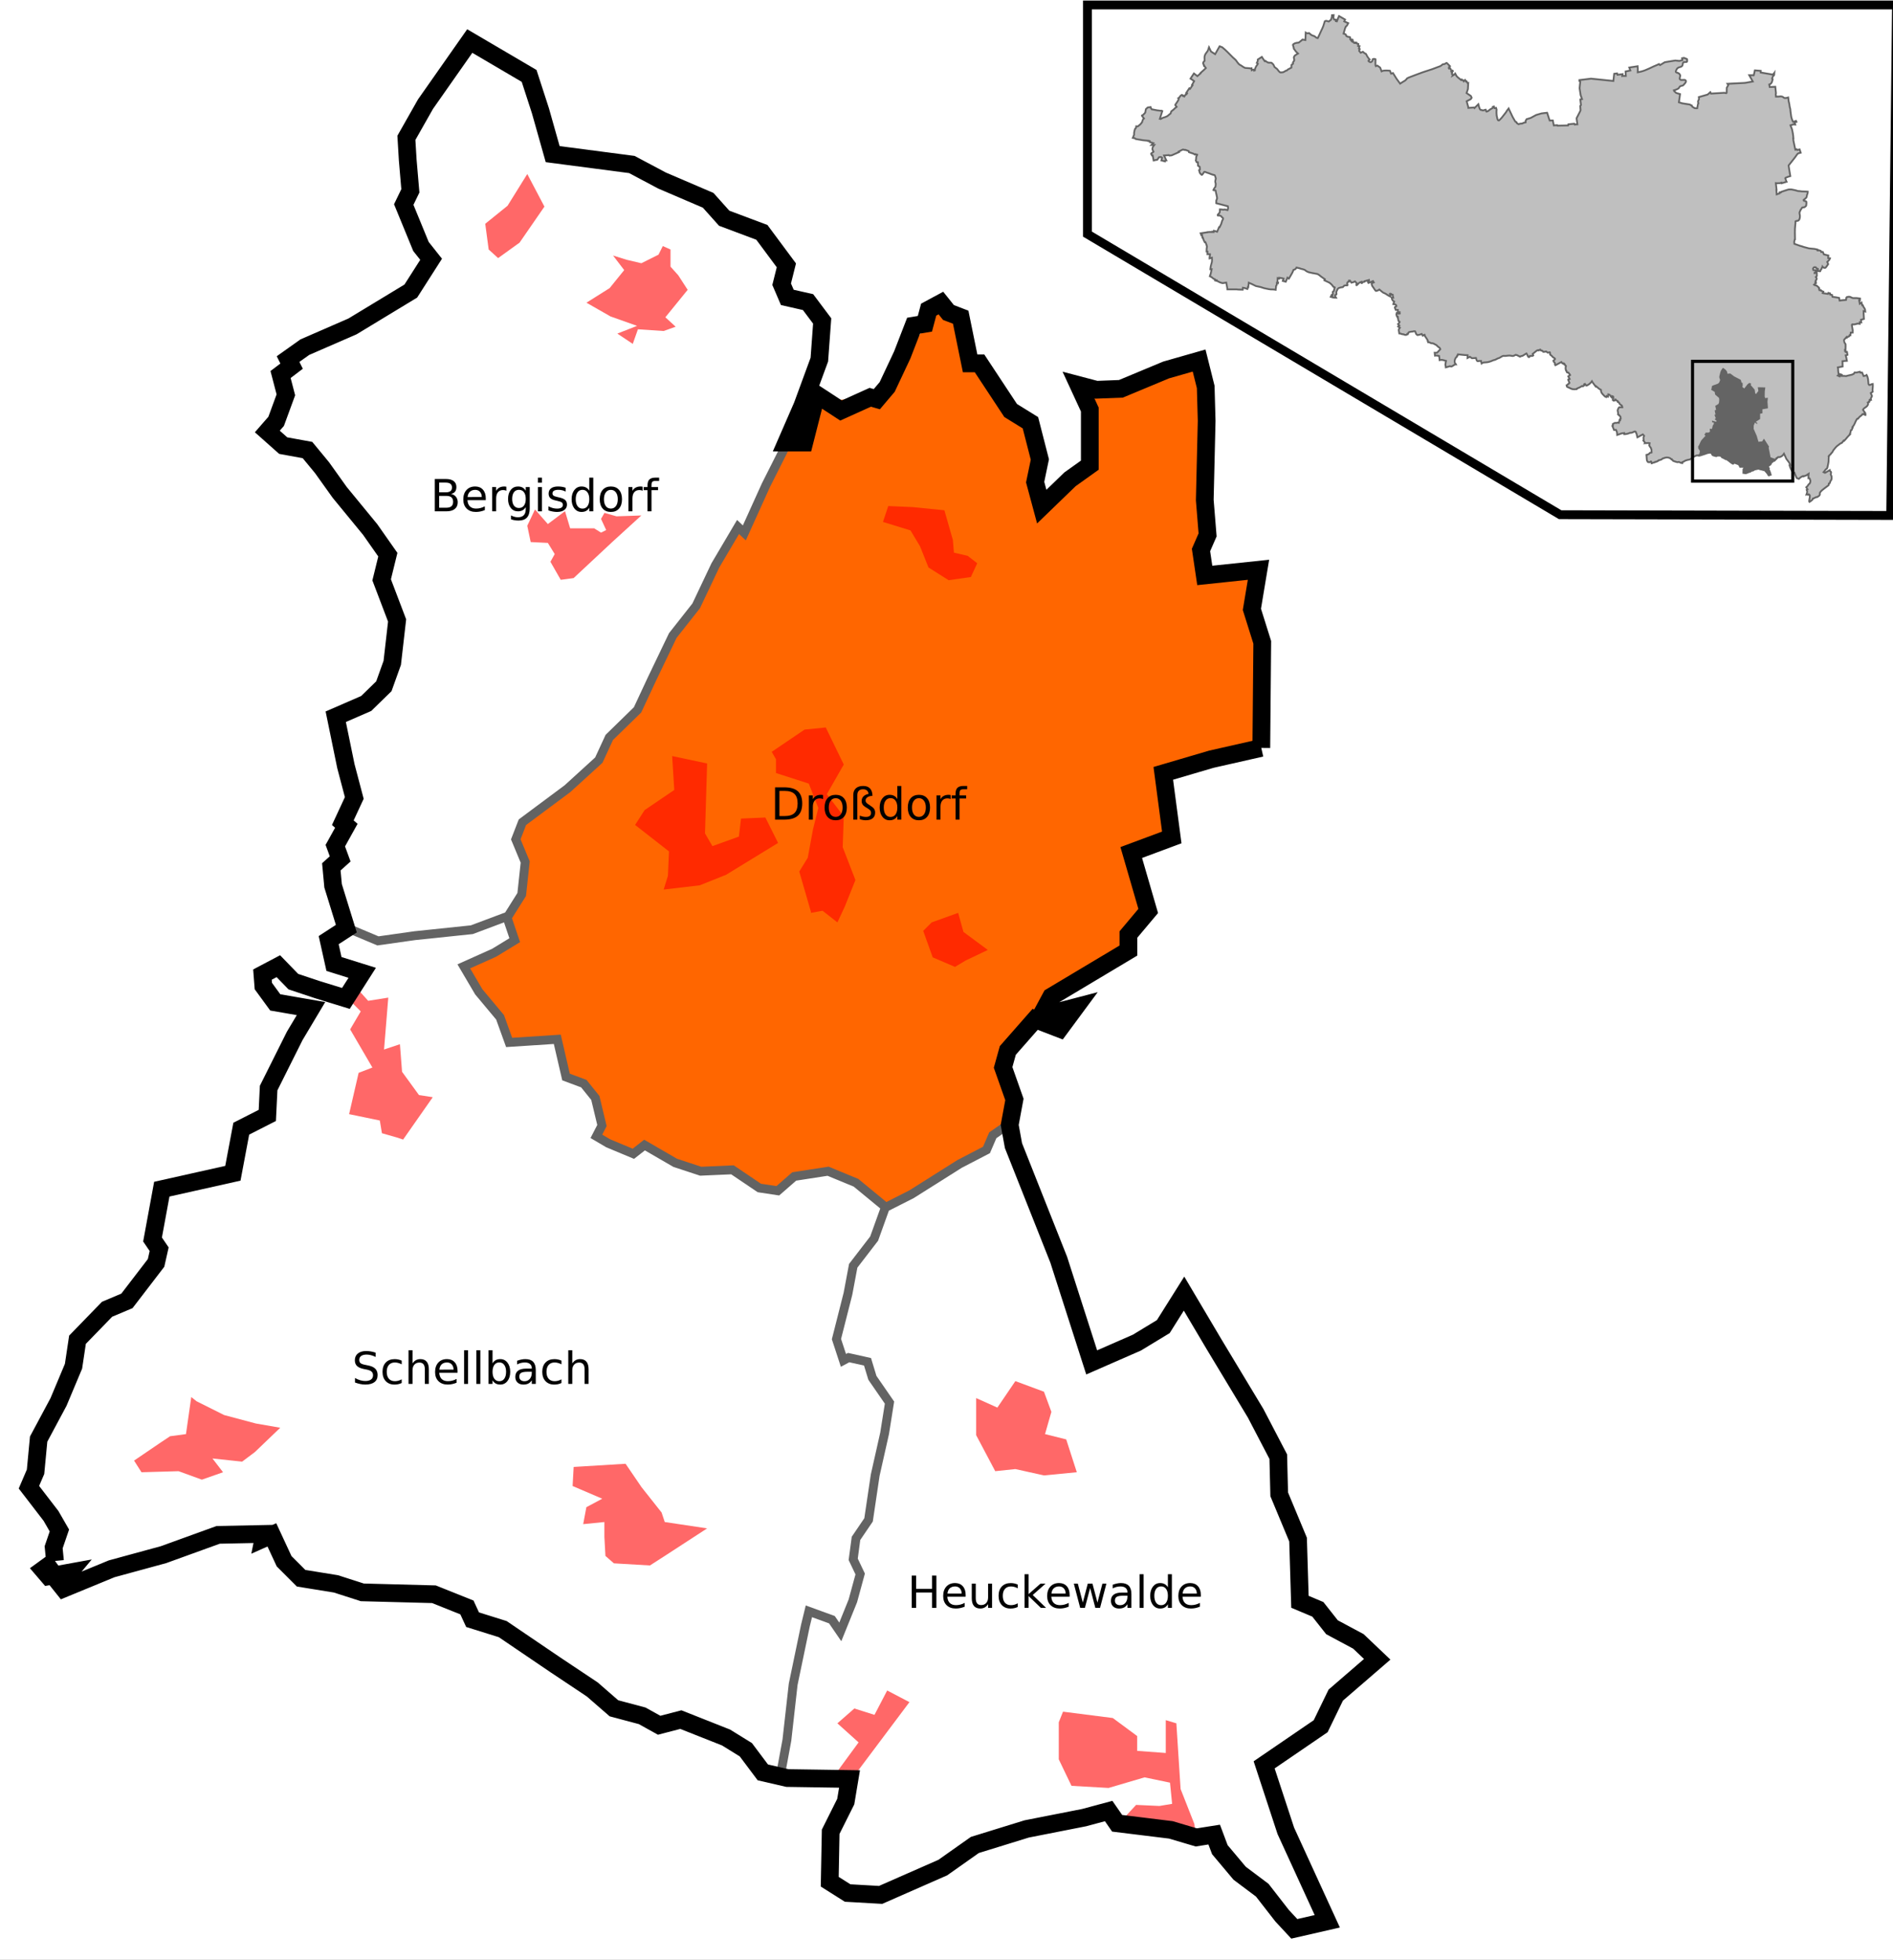 <?xml version="1.0" encoding="UTF-8" standalone="no"?>
<!-- Created with Inkscape (http://www.inkscape.org/) -->

<svg
   xmlns:svg="http://www.w3.org/2000/svg"
   xmlns="http://www.w3.org/2000/svg"
   version="1.1"
   width="427"
   height="442"
   id="svg2">
  <rect width="100%" height="100%" fill="#333333" stroke="none"/>
  <defs
     id="defs6" />
  <rect
     width="492.482"
     height="476.834"
     x="-29.648"
     y="-23.305"
     id="rect3735"
     style="fill:#ffffff;fill-opacity:1;stroke:#000000;stroke-opacity:1" />
  <g
     transform="translate(-3.925,0.654)"
     id="g3667">
    <path
       d="m 89.466,211.581 -7.654,-3.595 -1.739,-17.8 3.421,-12.872 -3.131,-16.351 10.437,-6.842 3.015,-16.003 L 89.118,122.521 73.173,100.72 64.591,97.183 71.317,77.818 97.293,64.076 100.598,57.64 95.67,44.246 97.641,25.402 109.875,9.283 l 13.452,7.654 5.334,16.757 20.062,4.117 29.745,16.699 4.291,12.408 6.842,5.566 -2.667,16.931 -15.133,30.092 -1.334,-0.87 -10.321,19.018 -4.754,5.276 -7.77,16.757 -6.842,6.146 -1.797,4.986 -17.51,14.379 -1.044,3.363 2.377,6.378 c -0.838,3.839 -2.1,7.255 -3.711,10.321 l -8.929,3.653 -20.699,2.667 z"
       id="path3647"
       style="fill:#ffffff;fill-opacity:1;stroke:none" />
    <path
       d="m 203.584,271.46 23.312,-13.467 4.866,-7.016 -0.905,-14.485 11.995,-13.919 14.938,-8.94 4.753,-9.506 -3.961,-13.014 10.185,-3.734 -2.037,-13.919 21.841,-6.564 -2.037,-38.589 -10.524,0.113 -0.679,-47.869 -27.046,7.922 2.716,16.296 -11.543,7.582 -3.508,-17.88 -11.996,-12.788 -7.356,-14.711 -14.711,22.067 -15.247,0.833 -14.628,29.608 -1.245,-0.679 -15.73,26.141 -7.695,14.825 -6.337,6.337 -2.15,5.092 -17.201,13.919 -1.245,3.508 1.924,5.206 -1.132,8.827 -2.942,3.621 1.924,5.319 -11.203,5.771 7.695,11.09 1.924,5.998 10.751,-0.905 2.603,8.94 5.658,3.169 2.15,6.677 -0.679,3.055 7.582,4.187 2.603,-1.697 11.769,5.545 8.035,-0.339 6.337,4.413 4.074,0.339 3.961,-3.282 7.582,-0.905 5.998,2.376 6.564,5.432 z"
       id="path3630"
       style="fill:#ff6600;fill-opacity:1;stroke:none" />
    <path
       d="m 180.063,400.471 6.541,-37.983 7.25,3.861 3.94,-12.057 -1.497,-6.147 3.861,-7.013 4.807,-25.374 -6.541,-9.771 -4.255,0.079 -1.734,-5.28 4.492,-17.021 7.092,-11.663 -9.062,-7.013 -5.437,-1.576 -7.013,1.734 -3.073,2.916 -10.796,-4.807 -8.826,-0.394 -10.008,-5.28 -2.916,1.655 -8.195,-3.783 0.63,-3.546 -3.467,-8.274 -4.177,-1.497 -2.049,-8.038 -10.796,0.079 -2.206,-6.541 -7.959,-10.165 11.584,-6.304 -1.734,-4.886 -8.905,2.679 -20.173,2.758 -7.644,-2.837 -3.073,5.516 6.856,4.334 -3.704,5.674 -15.76,-6.225 -2.679,1.891 9.22,9.456 -14.736,29.866 -5.359,5.831 -12.293,2.364 -1.812,17.179 -16.627,16.548 -10.638,32.703 5.28,13.16 -1.891,5.201 4.807,3.783 37.195,-11.19 9.141,1.497 6.304,8.589 37.589,7.013 37.195,24.429 18.361,2.916 14.894,10.954 z"
       id="path3628"
       style="fill:#ffffff;fill-opacity:1;stroke:none" />
    <path
       d="m 180.493,400.637 0,-5.08 3.167,-19.923 2.771,-12.864 7.455,3.562 4.288,-11.875 -1.847,-5.344 3.694,-7.718 4.486,-25.728 -5.41,-10.093 -4.552,0.396 -1.913,-5.937 4.156,-15.833 5.541,-7.323 1.451,-4.948 23.023,-13.326 4.354,-6.861 9.961,29.752 9.17,24.739 21.968,-12.072 19.791,32.787 5.673,33.645 16.624,13.128 -25.069,23.947 13.458,35.162 -6.663,0.726 -19.857,-19.857 -20.319,-3.035 -2.441,-2.243 -29.818,7.059 -20.319,10.621 -11.677,-1.781 3.035,-22.76 -14.183,-0.924 z"
       id="path3626"
       style="fill:#ffffff;fill-opacity:1;stroke:none" />
    <path
       d="m 179.929,399.891 1.495,-8.107 1.417,-12.593 2.755,-13.223 0.787,-3.227 5.195,1.889 1.889,2.755 2.834,-7.005 1.653,-6.061 -1.574,-3.306 0.63,-4.723 2.834,-4.172 1.495,-10.075 2.125,-9.445 1.102,-6.926 -3.857,-5.588 -1.102,-3.621 -4.25,-0.945 -1.181,0.63 -1.574,-4.801 2.597,-10.232 1.181,-6.297 4.723,-6.139 2.519,-7.005 5.903,-2.991 10.862,-6.848 6.061,-3.148 1.417,-3.306 3.857,-2.676"
       id="path3592"
       style="fill:none;stroke:#636363;stroke-width:2;stroke-linecap:butt;stroke-linejoin:miter;stroke-miterlimit:4;stroke-opacity:1;stroke-dasharray:none" />
    <path
       d="m 203.699,271.595 -6.69,-5.51 -6.297,-2.597 -7.635,1.181 -3.699,3.227 -4.172,-0.63 -6.061,-4.093 -7.163,0.315 -5.746,-1.889 -6.926,-4.014 -2.519,1.968 -5.667,-2.361 -2.676,-1.574 1.259,-2.44 -1.495,-6.218 -2.597,-3.227 -4.014,-1.495 -1.968,-8.501 -10.862,0.708 -2.046,-5.667 -4.801,-5.746 -3.384,-5.746 6.848,-3.07 4.644,-2.834 -1.653,-4.88"
       id="path3594"
       style="fill:none;stroke:#636363;stroke-width:2;stroke-linecap:butt;stroke-linejoin:miter;stroke-miterlimit:4;stroke-opacity:1;stroke-dasharray:none" />
    <path
       d="m 82.251,208.628 6.926,2.912 8.343,-1.181 12.83,-1.338 8.186,-3.07 3.07,-4.88 0.787,-7.32 -2.125,-5.116 1.495,-3.857 10.153,-7.556 7.084,-6.454 2.361,-5.116 6.375,-6.218 3.306,-7.084 4.644,-9.681 5.274,-6.69 4.329,-9.13 5.116,-8.658 1.417,1.338 4.88,-10.783 4.723,-9.366"
       id="path3596"
       style="fill:none;stroke:#636363;stroke-width:2;stroke-linecap:butt;stroke-linejoin:miter;stroke-miterlimit:4;stroke-opacity:1;stroke-dasharray:none" />
    <path
       d="m 49.459,333.048 -5.256,-1.911 -8.363,0.239 -1.673,-2.628 5.973,-4.062 2.15,-1.434 3.584,-0.478 1.195,-8.363 c 0.398,0.319 0.796,0.637 1.195,0.956 l 6.212,3.106 7.168,1.911 5.495,0.956 -5.734,5.495 -2.867,2.15 -6.69,-0.717 2.389,3.106 -4.779,1.673 z"
       id="path3598"
       style="opacity:0.591;fill:#ff0000;fill-opacity:1;stroke:none" />
    <path
       d="m 142.403,351.923 -1.911,-1.673 -0.239,-4.301 0,-3.345 -4.779,0.478 0.717,-3.823 3.584,-1.911 -6.69,-2.867 0.239,-4.301 11.708,-0.717 3.584,5.256 4.54,5.734 0.717,2.15 9.557,1.434 -9.557,6.212 -3.345,2.15 -8.124,-0.478 z"
       id="path3600"
       style="opacity:0.591;fill:#ff0000;fill-opacity:1;stroke:none" />
    <path
       d="m 93.422,255.873 -3.345,-0.956 -0.478,-2.867 -6.929,-1.434 2.15,-9.318 3.106,-1.195 -5.018,-8.601 2.389,-4.062 -3.584,-3.584 3.106,-1.195 2.15,2.389 4.54,-0.717 -0.956,11.708 3.584,-1.195 0.478,6.212 3.823,5.256 3.106,0.478 -6.69,9.557 -1.434,-0.478 z"
       id="path3602"
       style="opacity:0.591;fill:#ff0000;fill-opacity:1;stroke:none" />
    <path
       d="m 153.632,199.963 0.956,-3.106 0.239,-5.495 -7.646,-5.973 2.15,-3.345 6.69,-4.54 -0.478,-7.646 7.885,1.673 -0.478,15.769 1.673,2.867 5.973,-2.15 0.478,-4.062 5.495,-0.239 2.867,5.734 -11.708,7.168 -5.973,2.389 -8.124,0.956 z"
       id="path3604"
       style="opacity:0.591;fill:#ff0000;fill-opacity:1;stroke:none" />
    <path
       d="m 186.844,205.22 0,-0.239 -2.628,-9.079 1.911,-3.106 1.195,-6.451 1.195,-4.779 -2.15,-5.495 -7.407,-2.389 0,-3.106 -0.956,-1.673 7.407,-5.018 4.779,-0.478 4.062,8.363 -3.823,6.69 3.823,5.018 -0.239,6.929 2.867,7.407 -2.389,5.973 -1.673,3.584 -3.345,-2.628 -2.628,0.478 z"
       id="path3606"
       style="opacity:0.591;fill:#ff0000;fill-opacity:1;stroke:none" />
    <path
       d="m 217.905,130.196 -4.54,-2.867 -1.911,-4.779 -2.15,-3.584 -6.212,-1.911 1.195,-3.584 5.495,0.239 7.168,0.717 1.911,6.69 0.239,2.867 3.106,0.717 2.15,1.673 -1.434,3.106 -5.018,0.717 z"
       id="path3608"
       style="opacity:0.591;fill:#ff0000;fill-opacity:1;stroke:none" />
    <path
       d="m 219.338,217.405 -5.018,-2.15 -2.15,-5.973 1.911,-1.911 5.973,-2.15 1.195,4.301 5.495,4.062 -5.018,2.389 -2.389,1.434 z"
       id="path3610"
       style="opacity:0.591;fill:#ff0000;fill-opacity:1;stroke:none" />
    <path
       d="m 228.418,331.136 -4.301,-8.124 0,-8.363 4.779,2.15 4.062,-5.973 6.451,2.389 1.673,4.54 -1.434,5.018 4.779,1.195 2.389,7.407 -7.407,0.717 -6.451,-1.434 -4.54,0.478 z"
       id="path3614"
       style="opacity:0.591;fill:#ff0000;fill-opacity:1;stroke:none" />
    <path
       d="m 196.162,400.426 -3.823,-0.956 5.256,-7.168 -4.779,-4.301 3.823,-3.345 4.54,1.434 2.867,-5.495 5.018,2.628 -12.902,17.203 z"
       id="path3616"
       style="opacity:0.591;fill:#ff0000;fill-opacity:1;stroke:none" />
    <path
       d="m 257.089,409.744 3.106,-3.345 5.256,0.239 2.867,-0.478 -0.478,-4.779 -5.734,-1.195 -8.124,2.389 -8.363,-0.478 -2.867,-5.973 0,-8.363 0.956,-2.389 11.23,1.434 5.495,4.062 0,3.345 6.451,0.478 0,-7.407 2.389,0.717 0.956,14.814 3.106,7.885 0.239,2.15 -10.035,-1.673 -6.451,-1.434 z"
       id="path3618"
       style="opacity:0.591;fill:#ff0000;fill-opacity:1;stroke:none" />
    <path
       d="m 130.407,130.107 -2.322,-4.063 0.967,-1.741 -1.548,-2.515 -3.87,-0.193 -0.774,-3.676 1.741,-3.676 2.902,3.289 3.87,-2.902 1.161,3.87 5.417,0 1.548,0.967 1.161,-0.58 -1.161,-2.515 0.774,-1.354 2.709,0.774 5.611,-0.193 -6.578,5.998 -8.707,8.126 -2.902,0.387 z"
       id="path3620"
       style="opacity:0.591;fill:#ff0000;fill-opacity:1;stroke:none" />
    <path
       d="m 146.659,76.9 -3.483,-2.322 4.45,-1.741 -5.998,-2.128 -5.417,-3.096 5.224,-3.289 3.289,-4.063 -2.515,-3.289 3.096,0.967 3.289,0.774 3.87,-1.935 0.967,-1.935 1.741,0.774 0,3.87 1.741,1.935 2.128,3.289 -5.031,6.191 2.322,2.128 -2.709,0.967 -5.804,-0.387 -1.161,3.289 z"
       id="path3622"
       style="opacity:0.591;fill:#ff0000;fill-opacity:1;stroke:none" />
    <path
       d="m 116.283,57.552 -2.128,-1.935 -0.774,-5.804 5.031,-4.063 4.45,-7.159 3.87,7.352 -5.611,8.126 -4.837,3.483 z"
       id="path3624"
       style="opacity:0.591;fill:#ff0000;fill-opacity:1;stroke:none" />
    <path
       d="m 288.436,168.018 0.213,-23.806 -2.338,-7.439 1.488,-8.927 -12.116,1.275 -0.85,-5.739 1.488,-3.401 -0.638,-7.864 0.425,-17.855 -0.213,-7.652 -1.488,-5.952 -7.439,2.126 -10.203,4.251 -5.526,0.213 -4.039,-1.063 2.551,5.526 0,12.541 -4.464,3.188 -6.377,6.164 -1.488,-5.526 1.063,-5.101 -2.126,-8.29 -4.464,-2.763 -7.014,-10.628 -2.126,0 -2.126,-10.415 -2.763,-1.063 -1.7,-2.126 -2.763,1.488 -0.85,3.188 -2.551,0.425 -2.551,6.589 -3.401,7.227 -2.338,2.763 -1.488,-0.425 -6.589,2.976 -5.526,-3.613 -2.763,10.84 -4.039,0 3.613,-8.29 3.826,-10.415 0.638,-8.715 -3.188,-4.251 -4.676,-1.063 -1.275,-2.976 1.063,-4.251 -5.526,-7.439 -8.502,-3.188 -3.613,-4.039 -10.415,-4.464 -6.802,-3.613 -17.855,-2.338 -2.763,-9.777 -2.551,-7.864 -13.391,-7.864 -9.99,14.241 -4.303,7.592 0.299,4.979 0.597,6.971 -1.494,3.087 3.884,9.46 2.29,2.888 -4.581,7.17 -13.145,7.966 -10.755,4.68 -3.784,2.689 0.797,1.593 -2.49,1.892 1.195,4.581 -2.191,5.975 -1.992,2.29 3.585,3.187 5.477,0.996 3.286,3.983 3.983,5.576 6.871,8.365 3.983,5.676 -1.394,5.676 3.485,9.161 -1.095,9.56 -1.892,5.278 -3.983,3.884 -6.871,2.987 2.29,11.153 1.892,7.17 -2.589,5.576 0.797,0.697 -2.49,4.481 1.095,2.987 -1.992,1.792 0.398,4.282 2.987,9.659 -3.983,2.589 1.195,5.377 6.373,1.992 -3.684,5.776 -6.473,-1.992 -5.377,-1.792 -3.386,-3.485 -3.585,1.892 0.199,2.589 2.689,3.684 8.066,1.394 -3.684,6.174 -5.875,11.75 -0.299,6.174 -5.875,2.987 -1.892,10.058 -16.032,3.585 -2.091,11.352 1.494,2.191 -0.697,3.087 -6.572,8.564 -4.481,1.892 -6.672,6.871 -0.896,5.975 -3.386,8.066 -4.481,8.365 -0.697,7.369 -1.494,3.485 4.979,6.473 1.892,3.286 -1.295,3.784 0.299,3.087 m 272.105,-183.364 -11.265,2.551 -10.84,3.188 1.913,14.454 -9.14,3.401 3.826,13.178 -4.464,5.314 0,3.613 -17.429,10.415 -1.488,2.763 2.126,0.85 4.889,-1.275 -3.613,4.889 -5.526,-2.126 -6.164,7.014 -1.063,3.826 2.551,7.227 -1.063,5.739 0.85,4.676 10.203,25.719 7.439,23.168 10.203,-4.464 5.952,-3.613 4.676,-7.439 6.802,11.478 9.352,15.516 5.101,9.777 0.213,8.502 4.251,10.203 0.425,14.029 4.039,1.7 3.188,4.039 5.952,3.188 4.251,4.039 -9.352,8.077 -3.401,7.014 -12.753,8.715 4.889,14.879 9.352,20.405 -7.439,1.7 -2.763,-2.976 -4.464,-5.739 -5.101,-3.826 -4.464,-5.314 -1.275,-3.401 -4.039,0.638 -5.739,-1.7 -12.116,-1.488 -1.913,-2.763 -5.526,1.488 -12.966,2.551 -11.69,3.613 -7.227,5.101 -14.029,6.164 -7.439,-0.425 -4.039,-2.551 0.213,-11.265 3.401,-6.802 0.85,-5.101 -14.029,-0.213 -5.526,-1.275 -3.826,-5.101 -4.464,-2.763 -10.203,-4.039 -4.889,1.275 -3.826,-2.126 -6.377,-1.7 -4.889,-4.251 -8.29,-5.526 -11.903,-8.077 -6.802,-2.126 -1.275,-2.763 -7.439,-2.976 -16.154,-0.425 -5.952,-1.913 -7.864,-1.275 -3.826,-3.826 -2.763,-5.952 -1.913,0.85 0.213,-1.063 -10.415,0.213 -12.328,4.464 -11.69,3.188 -10.84,4.464 -0.85,-1.063 2.126,-2.551 -4.676,0.85 -1.275,-1.488 2.728,-1.983"
       id="path2818"
       style="fill:none;stroke:#000000;stroke-width:4;stroke-linecap:butt;stroke-linejoin:miter;stroke-miterlimit:4;stroke-opacity:1;stroke-dasharray:none" />
    <g
       transform="translate(2.624,13.12)"
       id="text3649"
       style="font-size:10px;font-style:normal;font-weight:normal;fill:#000000;fill-opacity:1;stroke:none;font-family:DejaVu Sans;-inkscape-font-specification:DejaVu Sans">
      <path
         d="m 100.366,98.061 0,2.671 1.582,0 c 0.531,1e-5 0.923,-0.109 1.177,-0.327 0.257,-0.221 0.386,-0.558 0.386,-1.011 0,-0.456 -0.129,-0.791 -0.386,-1.006 -0.254,-0.218 -0.646,-0.327 -1.177,-0.327 l -1.582,0 m 0,-2.998 0,2.197 1.46,0 c 0.482,4e-6 0.84,-0.09 1.074,-0.269 0.238,-0.182 0.356,-0.459 0.356,-0.83 0,-0.368 -0.119,-0.643 -0.356,-0.825 -0.234,-0.182 -0.592,-0.273 -1.074,-0.273 l -1.46,0 m -0.986,-0.811 2.52,0 c 0.752,8e-6 1.331,0.156 1.738,0.469 0.407,0.313 0.61,0.757 0.61,1.333 0,0.446 -0.104,0.801 -0.312,1.064 -0.208,0.264 -0.514,0.428 -0.918,0.493 0.485,0.104 0.861,0.322 1.128,0.654 0.27,0.329 0.405,0.741 0.405,1.235 -1e-5,0.651 -0.221,1.154 -0.664,1.509 -0.443,0.355 -1.073,0.532 -1.89,0.532 l -2.617,0 0,-7.29"
         id="path3654" />
      <path
         d="m 110.874,98.584 0,0.439 -4.131,0 c 0.039,0.618 0.225,1.091 0.557,1.416 0.335,0.322 0.801,0.483 1.396,0.483 0.345,0 0.679,-0.042 1.001,-0.127 0.326,-0.085 0.648,-0.212 0.967,-0.381 l 0,0.85 c -0.322,0.137 -0.653,0.241 -0.991,0.312 -0.339,0.072 -0.682,0.107 -1.03,0.107 -0.872,0 -1.564,-0.254 -2.075,-0.762 -0.508,-0.508 -0.762,-1.195 -0.762,-2.061 0,-0.895 0.241,-1.605 0.723,-2.129 0.485,-0.527 1.138,-0.791 1.958,-0.791 0.736,6e-6 1.317,0.238 1.743,0.713 0.43,0.472 0.645,1.115 0.645,1.929 m -0.898,-0.264 c -0.007,-0.492 -0.145,-0.884 -0.415,-1.177 -0.267,-0.293 -0.622,-0.439 -1.064,-0.439 -0.501,5e-6 -0.903,0.142 -1.206,0.425 -0.299,0.283 -0.472,0.682 -0.518,1.196 l 3.203,-0.005"
         id="path3656" />
      <path
         d="m 115.517,96.914 c -0.101,-0.059 -0.212,-0.101 -0.332,-0.127 -0.117,-0.029 -0.247,-0.044 -0.391,-0.044 -0.508,5e-6 -0.898,0.166 -1.172,0.498 -0.27,0.329 -0.405,0.802 -0.405,1.421 l 0,2.881 -0.903,0 0,-5.469 0.903,0 0,0.85 c 0.189,-0.332 0.435,-0.578 0.737,-0.737 0.303,-0.163 0.671,-0.244 1.104,-0.244 0.062,6e-6 0.13,0.005 0.205,0.015 0.075,0.006 0.158,0.018 0.249,0.034 l 0.005,0.923"
         id="path3658" />
      <path
         d="m 119.892,98.745 c -10e-6,-0.651 -0.135,-1.156 -0.405,-1.514 -0.267,-0.358 -0.643,-0.537 -1.128,-0.537 -0.482,4e-6 -0.858,0.179 -1.128,0.537 -0.267,0.358 -0.4,0.863 -0.4,1.514 0,0.648 0.133,1.151 0.4,1.509 0.27,0.358 0.646,0.537 1.128,0.537 0.485,0 0.861,-0.179 1.128,-0.537 0.27,-0.358 0.405,-0.861 0.405,-1.509 m 0.898,2.119 c 0,0.931 -0.207,1.623 -0.62,2.075 -0.413,0.456 -1.047,0.684 -1.899,0.684 -0.316,0 -0.614,-0.024 -0.894,-0.073 -0.28,-0.046 -0.552,-0.117 -0.815,-0.215 l 0,-0.874 c 0.264,0.143 0.524,0.249 0.781,0.317 0.257,0.068 0.519,0.103 0.786,0.103 0.589,0 1.03,-0.155 1.323,-0.464 0.293,-0.306 0.439,-0.77 0.439,-1.392 l 0,-0.444 c -0.186,0.322 -0.423,0.563 -0.713,0.723 -0.29,0.16 -0.636,0.239 -1.04,0.239 -0.671,0 -1.211,-0.256 -1.621,-0.767 -0.41,-0.511 -0.615,-1.188 -0.615,-2.031 0,-0.846 0.205,-1.525 0.615,-2.036 0.41,-0.511 0.951,-0.767 1.621,-0.767 0.404,6e-6 0.75,0.08 1.04,0.239 0.29,0.16 0.527,0.4 0.713,0.723 l 0,-0.83 0.898,0 0,4.79"
         id="path3660" />
      <path
         d="m 122.641,96.074 0.898,0 0,5.469 -0.898,0 0,-5.469 m 0,-2.129 0.898,0 0,1.138 -0.898,0 0,-1.138"
         id="path3662" />
      <path
         d="m 128.901,96.235 0,0.85 c -0.254,-0.13 -0.518,-0.228 -0.791,-0.293 -0.273,-0.065 -0.557,-0.098 -0.85,-0.098 -0.446,4e-6 -0.781,0.068 -1.006,0.205 -0.221,0.137 -0.332,0.342 -0.332,0.615 0,0.208 0.08,0.373 0.239,0.493 0.16,0.117 0.48,0.229 0.962,0.337 l 0.308,0.068 c 0.638,0.137 1.09,0.33 1.357,0.581 0.27,0.247 0.405,0.594 0.405,1.04 0,0.508 -0.202,0.91 -0.605,1.206 -0.4,0.296 -0.952,0.444 -1.655,0.444 -0.293,0 -0.599,-0.029 -0.918,-0.088 -0.316,-0.055 -0.649,-0.14 -1.001,-0.254 l 0,-0.928 c 0.332,0.173 0.659,0.303 0.981,0.391 0.322,0.085 0.641,0.127 0.957,0.127 0.423,0 0.749,-0.072 0.977,-0.215 0.228,-0.146 0.342,-0.352 0.342,-0.615 0,-0.244 -0.083,-0.431 -0.249,-0.562 -0.163,-0.13 -0.522,-0.256 -1.079,-0.376 l -0.312,-0.073 c -0.557,-0.117 -0.959,-0.296 -1.206,-0.537 -0.247,-0.244 -0.371,-0.578 -0.371,-1.001 0,-0.514 0.182,-0.911 0.547,-1.191 0.365,-0.28 0.882,-0.42 1.553,-0.42 0.332,6e-6 0.645,0.024 0.938,0.073 0.293,0.049 0.563,0.122 0.811,0.22"
         id="path3664" />
      <path
         d="m 134.228,96.904 0,-2.959 0.898,0 0,7.598 -0.898,0 0,-0.82 c -0.189,0.326 -0.428,0.568 -0.718,0.728 -0.286,0.156 -0.632,0.234 -1.035,0.234 -0.661,0 -1.2,-0.264 -1.616,-0.791 -0.413,-0.527 -0.62,-1.221 -0.62,-2.08 0,-0.859 0.207,-1.553 0.62,-2.08 0.417,-0.527 0.955,-0.791 1.616,-0.791 0.404,6e-6 0.749,0.08 1.035,0.239 0.29,0.156 0.529,0.397 0.718,0.723 m -3.062,1.909 c 0,0.661 0.135,1.18 0.405,1.558 0.273,0.374 0.648,0.562 1.123,0.562 0.475,0 0.85,-0.187 1.123,-0.562 0.273,-0.378 0.41,-0.897 0.41,-1.558 0,-0.661 -0.137,-1.178 -0.41,-1.553 -0.273,-0.378 -0.648,-0.566 -1.123,-0.566 -0.475,4e-6 -0.85,0.189 -1.123,0.566 -0.27,0.374 -0.405,0.892 -0.405,1.553"
         id="path3666" />
      <path
         d="m 139.096,96.704 c -0.482,5e-6 -0.863,0.189 -1.143,0.566 -0.28,0.374 -0.42,0.889 -0.42,1.543 0,0.654 0.138,1.17 0.415,1.548 0.28,0.374 0.662,0.562 1.147,0.562 0.479,0 0.858,-0.189 1.138,-0.566 0.28,-0.378 0.42,-0.892 0.42,-1.543 0,-0.648 -0.14,-1.16 -0.42,-1.538 -0.28,-0.381 -0.659,-0.571 -1.138,-0.571 m 0,-0.762 c 0.781,6e-6 1.395,0.254 1.841,0.762 0.446,0.508 0.669,1.211 0.669,2.109 0,0.895 -0.223,1.598 -0.669,2.109 -0.446,0.508 -1.06,0.762 -1.841,0.762 -0.785,0 -1.4,-0.254 -1.846,-0.762 -0.443,-0.511 -0.664,-1.214 -0.664,-2.109 0,-0.898 0.221,-1.602 0.664,-2.109 0.446,-0.508 1.061,-0.762 1.846,-0.762"
         id="path3668" />
      <path
         d="m 146.259,96.914 c -0.101,-0.059 -0.212,-0.101 -0.332,-0.127 -0.117,-0.029 -0.247,-0.044 -0.391,-0.044 -0.508,5e-6 -0.898,0.166 -1.172,0.498 -0.27,0.329 -0.405,0.802 -0.405,1.421 l 0,2.881 -0.903,0 0,-5.469 0.903,0 0,0.85 c 0.189,-0.332 0.435,-0.578 0.737,-0.737 0.303,-0.163 0.671,-0.244 1.104,-0.244 0.062,6e-6 0.13,0.005 0.205,0.015 0.075,0.006 0.158,0.018 0.249,0.034 l 0.005,0.923"
         id="path3670" />
      <path
         d="m 149.98,93.945 0,0.747 -0.859,0 c -0.322,7e-6 -0.547,0.065 -0.674,0.195 -0.124,0.13 -0.186,0.365 -0.186,0.703 l 0,0.483 1.479,0 0,0.698 -1.479,0 0,4.771 -0.903,0 0,-4.771 -0.859,0 0,-0.698 0.859,0 0,-0.381 c 0,-0.609 0.142,-1.051 0.425,-1.328 0.283,-0.28 0.732,-0.42 1.348,-0.42 l 0.85,0"
         id="path3672" />
    </g>
    <g
       transform="translate(1.312,21.648)"
       id="text3674"
       style="font-size:10px;font-style:normal;font-weight:normal;fill:#000000;fill-opacity:1;stroke:none;font-family:DejaVu Sans;-inkscape-font-specification:DejaVu Sans">
      <path
         d="m 178.428,156.07 0,5.669 1.191,0 c 1.006,0 1.742,-0.228 2.207,-0.684 0.469,-0.456 0.703,-1.175 0.703,-2.158 -1e-5,-0.977 -0.234,-1.691 -0.703,-2.144 -0.466,-0.456 -1.201,-0.684 -2.207,-0.684 l -1.191,0 m -0.986,-0.811 2.026,0 c 1.413,0 2.45,0.295 3.11,0.884 0.661,0.586 0.991,1.504 0.991,2.754 -1e-5,1.257 -0.332,2.179 -0.996,2.769 -0.664,0.589 -1.699,0.884 -3.105,0.884 l -2.026,0 0,-7.29"
         id="path3679" />
      <path
         d="m 188.267,157.921 c -0.101,-0.059 -0.212,-0.101 -0.332,-0.127 -0.117,-0.029 -0.247,-0.044 -0.391,-0.044 -0.508,1e-5 -0.898,0.166 -1.172,0.498 -0.27,0.329 -0.405,0.802 -0.405,1.421 l 0,2.881 -0.903,0 0,-5.469 0.903,0 0,0.85 c 0.189,-0.332 0.435,-0.578 0.737,-0.737 0.303,-0.163 0.671,-0.244 1.104,-0.244 0.062,1e-5 0.13,0.005 0.205,0.015 0.075,0.007 0.158,0.018 0.249,0.034 l 0.005,0.923"
         id="path3681" />
      <path
         d="m 191.124,157.711 c -0.482,0 -0.863,0.189 -1.143,0.566 -0.28,0.374 -0.42,0.889 -0.42,1.543 0,0.654 0.138,1.17 0.415,1.548 0.28,0.374 0.662,0.562 1.147,0.562 0.479,0 0.858,-0.189 1.138,-0.566 0.28,-0.378 0.42,-0.892 0.42,-1.543 -1e-5,-0.648 -0.14,-1.16 -0.42,-1.538 -0.28,-0.381 -0.659,-0.571 -1.138,-0.571 m 0,-0.762 c 0.781,1e-5 1.395,0.254 1.841,0.762 0.446,0.508 0.669,1.211 0.669,2.109 -1e-5,0.895 -0.223,1.598 -0.669,2.109 -0.446,0.508 -1.06,0.762 -1.841,0.762 -0.785,0 -1.4,-0.254 -1.846,-0.762 -0.443,-0.511 -0.664,-1.214 -0.664,-2.109 0,-0.898 0.221,-1.602 0.664,-2.109 0.446,-0.508 1.061,-0.762 1.846,-0.762"
         id="path3683" />
      <path
         d="m 195.084,156.998 c 0,-0.651 0.194,-1.154 0.581,-1.509 0.391,-0.358 0.941,-0.537 1.65,-0.537 0.677,1e-5 1.193,0.189 1.548,0.566 0.358,0.378 0.542,0.931 0.552,1.66 -0.492,0.026 -0.874,0.133 -1.147,0.322 -0.273,0.186 -0.41,0.435 -0.41,0.747 0,0.153 0.047,0.296 0.142,0.43 0.094,0.13 0.247,0.264 0.459,0.4 l 0.278,0.181 c 0.54,0.345 0.889,0.633 1.045,0.864 0.156,0.231 0.234,0.509 0.234,0.835 0,0.56 -0.184,0.99 -0.552,1.289 -0.365,0.296 -0.89,0.444 -1.577,0.444 -0.208,0 -0.423,-0.021 -0.645,-0.064 -0.221,-0.039 -0.451,-0.098 -0.688,-0.176 l 0,-0.801 c 0.26,0.098 0.505,0.171 0.732,0.22 0.228,0.046 0.448,0.068 0.659,0.068 0.378,1e-5 0.664,-0.076 0.859,-0.229 0.195,-0.156 0.293,-0.382 0.293,-0.679 0,-0.205 -0.049,-0.376 -0.146,-0.513 -0.094,-0.137 -0.306,-0.306 -0.635,-0.508 l -0.449,-0.269 c -0.312,-0.192 -0.54,-0.397 -0.684,-0.615 -0.14,-0.221 -0.21,-0.48 -0.21,-0.776 0,-0.413 0.135,-0.76 0.405,-1.04 0.273,-0.28 0.656,-0.467 1.147,-0.562 -0.026,-0.335 -0.146,-0.594 -0.361,-0.776 -0.212,-0.182 -0.501,-0.273 -0.869,-0.273 -0.423,1e-5 -0.745,0.114 -0.967,0.342 -0.221,0.225 -0.332,0.55 -0.332,0.977 l 0,5.532 -0.913,0 0,-5.552"
         id="path3685" />
      <path
         d="m 205.025,157.911 0,-2.959 0.898,0 0,7.598 -0.898,0 0,-0.82 c -0.189,0.326 -0.428,0.568 -0.718,0.728 -0.286,0.156 -0.632,0.234 -1.035,0.234 -0.661,0 -1.2,-0.264 -1.616,-0.791 -0.413,-0.527 -0.62,-1.221 -0.62,-2.08 0,-0.859 0.207,-1.553 0.62,-2.08 0.417,-0.527 0.955,-0.791 1.616,-0.791 0.404,1e-5 0.749,0.08 1.035,0.239 0.29,0.156 0.529,0.397 0.718,0.723 m -3.062,1.909 c 0,0.661 0.135,1.18 0.405,1.558 0.273,0.374 0.648,0.562 1.123,0.562 0.475,1e-5 0.85,-0.187 1.123,-0.562 0.273,-0.378 0.41,-0.897 0.41,-1.558 -1e-5,-0.661 -0.137,-1.178 -0.41,-1.553 -0.273,-0.378 -0.648,-0.566 -1.123,-0.566 -0.475,10e-6 -0.85,0.189 -1.123,0.566 -0.27,0.374 -0.405,0.892 -0.405,1.553"
         id="path3687" />
      <path
         d="m 209.893,157.711 c -0.482,0 -0.863,0.189 -1.143,0.566 -0.28,0.374 -0.42,0.889 -0.42,1.543 0,0.654 0.138,1.17 0.415,1.548 0.28,0.374 0.662,0.562 1.147,0.562 0.479,0 0.858,-0.189 1.138,-0.566 0.28,-0.378 0.42,-0.892 0.42,-1.543 -1e-5,-0.648 -0.14,-1.16 -0.42,-1.538 -0.28,-0.381 -0.659,-0.571 -1.138,-0.571 m 0,-0.762 c 0.781,1e-5 1.395,0.254 1.841,0.762 0.446,0.508 0.669,1.211 0.669,2.109 -1e-5,0.895 -0.223,1.598 -0.669,2.109 -0.446,0.508 -1.06,0.762 -1.841,0.762 -0.785,0 -1.4,-0.254 -1.846,-0.762 -0.443,-0.511 -0.664,-1.214 -0.664,-2.109 0,-0.898 0.221,-1.602 0.664,-2.109 0.446,-0.508 1.061,-0.762 1.846,-0.762"
         id="path3689" />
      <path
         d="m 217.056,157.921 c -0.101,-0.059 -0.212,-0.101 -0.332,-0.127 -0.117,-0.029 -0.247,-0.044 -0.391,-0.044 -0.508,1e-5 -0.898,0.166 -1.172,0.498 -0.27,0.329 -0.405,0.802 -0.405,1.421 l 0,2.881 -0.903,0 0,-5.469 0.903,0 0,0.85 c 0.189,-0.332 0.435,-0.578 0.737,-0.737 0.303,-0.163 0.671,-0.244 1.104,-0.244 0.062,1e-5 0.13,0.005 0.205,0.015 0.075,0.007 0.158,0.018 0.249,0.034 l 0.005,0.923"
         id="path3691" />
      <path
         d="m 220.777,154.952 0,0.747 -0.859,0 c -0.322,1e-5 -0.547,0.065 -0.674,0.195 -0.124,0.13 -0.186,0.365 -0.186,0.703 l 0,0.483 1.479,0 0,0.698 -1.479,0 0,4.771 -0.903,0 0,-4.771 -0.859,0 0,-0.698 0.859,0 0,-0.381 c 0,-0.609 0.142,-1.051 0.425,-1.328 0.283,-0.28 0.732,-0.42 1.348,-0.42 l 0.85,0"
         id="path3693" />
    </g>
    <g
       transform="translate(295.194,27.551)"
       id="text3695"
       style="font-size:10px;font-style:normal;font-weight:normal;fill:#000000;fill-opacity:1;stroke:none;font-family:DejaVu Sans;-inkscape-font-specification:DejaVu Sans">
      <path
         d="m -85.609,327.128 0.986,0 0,2.988 3.584,0 0,-2.988 0.986,0 0,7.29 -0.986,0 0,-3.472 -3.584,0 0,3.472 -0.986,0 0,-7.29"
         id="path3700" />
      <path
         d="m -73.451,331.459 0,0.439 -4.131,0 c 0.039,0.618 0.225,1.091 0.557,1.416 0.335,0.322 0.801,0.483 1.396,0.483 0.345,1e-5 0.679,-0.042 1.001,-0.127 0.326,-0.085 0.648,-0.212 0.967,-0.381 l 0,0.85 c -0.322,0.137 -0.653,0.241 -0.991,0.312 -0.339,0.072 -0.682,0.107 -1.03,0.107 -0.872,0 -1.564,-0.254 -2.075,-0.762 -0.508,-0.508 -0.762,-1.195 -0.762,-2.061 -10e-7,-0.895 0.241,-1.605 0.723,-2.129 0.485,-0.527 1.138,-0.791 1.958,-0.791 0.736,0 1.317,0.238 1.743,0.713 0.43,0.472 0.645,1.115 0.645,1.929 m -0.898,-0.264 c -0.006,-0.492 -0.145,-0.884 -0.415,-1.177 -0.267,-0.293 -0.622,-0.439 -1.064,-0.439 -0.501,1e-5 -0.903,0.142 -1.206,0.425 -0.299,0.283 -0.472,0.682 -0.518,1.196 l 3.203,-0.005"
         id="path3702" />
      <path
         d="m -72.069,332.26 0,-3.311 0.898,0 0,3.276 c -2e-6,0.518 0.101,0.907 0.303,1.167 0.202,0.257 0.505,0.386 0.908,0.386 0.485,0 0.868,-0.155 1.147,-0.464 0.283,-0.309 0.425,-0.731 0.425,-1.265 l 0,-3.101 0.898,0 0,5.469 -0.898,0 0,-0.84 c -0.218,0.332 -0.472,0.579 -0.762,0.742 -0.286,0.16 -0.62,0.239 -1.001,0.239 -0.628,0 -1.105,-0.195 -1.431,-0.586 -0.326,-0.391 -0.488,-0.962 -0.488,-1.714 m 2.261,-3.442 0,0"
         id="path3704" />
      <path
         d="m -61.693,329.159 0,0.84 c -0.254,-0.14 -0.509,-0.244 -0.767,-0.312 -0.254,-0.072 -0.511,-0.107 -0.771,-0.107 -0.583,1e-5 -1.035,0.186 -1.357,0.557 -0.322,0.368 -0.483,0.885 -0.483,1.553 -10e-7,0.667 0.161,1.187 0.483,1.558 0.322,0.368 0.775,0.552 1.357,0.552 0.26,1e-5 0.518,-0.034 0.771,-0.103 0.257,-0.072 0.513,-0.177 0.767,-0.317 l 0,0.83 c -0.251,0.117 -0.511,0.205 -0.781,0.264 -0.267,0.059 -0.552,0.088 -0.854,0.088 -0.824,0 -1.478,-0.259 -1.963,-0.776 -0.485,-0.518 -0.728,-1.216 -0.728,-2.095 -10e-7,-0.892 0.244,-1.593 0.732,-2.104 0.492,-0.511 1.164,-0.767 2.017,-0.767 0.277,0 0.547,0.029 0.811,0.088 0.264,0.055 0.519,0.14 0.767,0.254"
         id="path3706" />
      <path
         d="m -60.155,326.82 0.903,0 0,4.487 2.681,-2.358 1.147,0 -2.9,2.559 3.022,2.91 -1.172,0 -2.778,-2.671 0,2.671 -0.903,0 0,-7.598"
         id="path3708" />
      <path
         d="m -49.994,331.459 0,0.439 -4.131,0 c 0.039,0.618 0.225,1.091 0.557,1.416 0.335,0.322 0.801,0.483 1.396,0.483 0.345,1e-5 0.679,-0.042 1.001,-0.127 0.326,-0.085 0.648,-0.212 0.967,-0.381 l 0,0.85 c -0.322,0.137 -0.653,0.241 -0.991,0.312 -0.339,0.072 -0.682,0.107 -1.03,0.107 -0.872,0 -1.564,-0.254 -2.075,-0.762 -0.508,-0.508 -0.762,-1.195 -0.762,-2.061 -10e-7,-0.895 0.241,-1.605 0.723,-2.129 0.485,-0.527 1.138,-0.791 1.958,-0.791 0.736,0 1.317,0.238 1.743,0.713 0.43,0.472 0.645,1.115 0.645,1.929 m -0.898,-0.264 c -0.006,-0.492 -0.145,-0.884 -0.415,-1.177 -0.267,-0.293 -0.622,-0.439 -1.064,-0.439 -0.501,1e-5 -0.903,0.142 -1.206,0.425 -0.299,0.283 -0.472,0.682 -0.518,1.196 l 3.203,-0.005"
         id="path3710" />
      <path
         d="m -49.041,328.949 0.898,0 1.123,4.268 1.118,-4.268 1.06,0 1.123,4.268 1.118,-4.268 0.898,0 -1.431,5.469 -1.06,0 -1.177,-4.482 -1.182,4.482 -1.06,0 -1.431,-5.469"
         id="path3712" />
      <path
         d="m -37.85,331.669 c -0.726,0 -1.229,0.083 -1.509,0.249 -0.28,0.166 -0.42,0.449 -0.42,0.85 -10e-7,0.319 0.104,0.573 0.312,0.762 0.212,0.186 0.498,0.278 0.859,0.278 0.498,0 0.897,-0.176 1.196,-0.527 0.303,-0.355 0.454,-0.825 0.454,-1.411 l 0,-0.2 -0.894,0 m 1.792,-0.371 0,3.12 -0.898,0 0,-0.83 c -0.205,0.332 -0.461,0.578 -0.767,0.737 -0.306,0.156 -0.68,0.234 -1.123,0.234 -0.56,0 -1.006,-0.156 -1.338,-0.469 -0.329,-0.316 -0.493,-0.737 -0.493,-1.265 -10e-7,-0.615 0.205,-1.079 0.615,-1.392 0.413,-0.312 1.029,-0.469 1.846,-0.469 l 1.26,0 0,-0.088 c -5e-6,-0.413 -0.137,-0.732 -0.41,-0.957 -0.27,-0.228 -0.651,-0.342 -1.143,-0.342 -0.313,10e-6 -0.617,0.037 -0.913,0.112 -0.296,0.075 -0.581,0.187 -0.854,0.337 l 0,-0.83 c 0.329,-0.127 0.648,-0.221 0.957,-0.283 0.309,-0.065 0.61,-0.098 0.903,-0.098 0.791,0 1.382,0.205 1.772,0.615 0.391,0.41 0.586,1.032 0.586,1.865"
         id="path3714" />
      <path
         d="m -34.203,326.82 0.898,0 0,7.598 -0.898,0 0,-7.598"
         id="path3716" />
      <path
         d="m -27.83,329.779 0,-2.959 0.898,0 0,7.598 -0.898,0 0,-0.82 c -0.189,0.326 -0.428,0.568 -0.718,0.728 -0.286,0.156 -0.632,0.234 -1.035,0.234 -0.661,0 -1.2,-0.264 -1.616,-0.791 -0.413,-0.527 -0.62,-1.221 -0.62,-2.08 0,-0.859 0.207,-1.553 0.62,-2.08 0.417,-0.527 0.955,-0.791 1.616,-0.791 0.404,0 0.749,0.08 1.035,0.239 0.29,0.156 0.529,0.397 0.718,0.723 m -3.062,1.909 c -2e-6,0.661 0.135,1.18 0.405,1.558 0.273,0.374 0.648,0.562 1.123,0.562 0.475,0 0.85,-0.187 1.123,-0.562 0.273,-0.378 0.41,-0.897 0.41,-1.558 -4e-6,-0.661 -0.137,-1.178 -0.41,-1.553 -0.273,-0.378 -0.648,-0.566 -1.123,-0.566 -0.475,0 -0.85,0.189 -1.123,0.566 -0.27,0.374 -0.405,0.892 -0.405,1.553"
         id="path3718" />
      <path
         d="m -20.404,331.459 0,0.439 -4.131,0 c 0.039,0.618 0.225,1.091 0.557,1.416 0.335,0.322 0.801,0.483 1.396,0.483 0.345,1e-5 0.679,-0.042 1.001,-0.127 0.326,-0.085 0.648,-0.212 0.967,-0.381 l 0,0.85 c -0.322,0.137 -0.653,0.241 -0.991,0.312 -0.339,0.072 -0.682,0.107 -1.03,0.107 -0.872,0 -1.564,-0.254 -2.075,-0.762 -0.508,-0.508 -0.762,-1.195 -0.762,-2.061 -1e-6,-0.895 0.241,-1.605 0.723,-2.129 0.485,-0.527 1.138,-0.791 1.958,-0.791 0.736,0 1.317,0.238 1.743,0.713 0.43,0.472 0.645,1.115 0.645,1.929 m -0.898,-0.264 c -0.006,-0.492 -0.145,-0.884 -0.415,-1.177 -0.267,-0.293 -0.622,-0.439 -1.064,-0.439 -0.501,1e-5 -0.903,0.142 -1.206,0.425 -0.299,0.283 -0.472,0.682 -0.518,1.196 l 3.203,-0.005"
         id="path3720" />
    </g>
    <g
       transform="translate(237.467,-0.656)"
       id="text3722"
       style="font-size:10px;font-style:normal;font-weight:normal;fill:#000000;fill-opacity:1;stroke:none;font-family:DejaVu Sans;-inkscape-font-specification:DejaVu Sans">
      <path
         d="m -148.805,305.064 0,0.962 c -0.374,-0.179 -0.728,-0.312 -1.06,-0.4 -0.332,-0.088 -0.653,-0.132 -0.962,-0.132 -0.537,10e-6 -0.952,0.104 -1.245,0.312 -0.29,0.208 -0.435,0.505 -0.435,0.889 0,0.322 0.096,0.566 0.288,0.732 0.195,0.163 0.563,0.295 1.104,0.396 l 0.596,0.122 c 0.736,0.14 1.278,0.387 1.626,0.742 0.352,0.352 0.527,0.824 0.527,1.416 -1e-5,0.706 -0.238,1.242 -0.713,1.606 -0.472,0.365 -1.165,0.547 -2.08,0.547 -0.345,0 -0.713,-0.039 -1.104,-0.117 -0.387,-0.078 -0.789,-0.194 -1.206,-0.347 l 0,-1.016 c 0.4,0.225 0.793,0.394 1.177,0.508 0.384,0.114 0.762,0.171 1.133,0.171 0.563,0 0.998,-0.111 1.304,-0.332 0.306,-0.221 0.459,-0.537 0.459,-0.947 -1e-5,-0.358 -0.111,-0.638 -0.332,-0.84 -0.218,-0.202 -0.578,-0.353 -1.079,-0.454 l -0.601,-0.117 c -0.736,-0.146 -1.268,-0.376 -1.597,-0.688 -0.329,-0.312 -0.493,-0.747 -0.493,-1.304 0,-0.645 0.226,-1.152 0.679,-1.523 0.456,-0.371 1.082,-0.557 1.88,-0.557 0.342,1e-5 0.69,0.031 1.045,0.093 0.355,0.062 0.718,0.155 1.089,0.278"
         id="path3727" />
      <path
         d="m -142.931,306.856 0,0.84 c -0.254,-0.14 -0.509,-0.244 -0.767,-0.312 -0.254,-0.072 -0.511,-0.107 -0.771,-0.107 -0.583,0 -1.035,0.186 -1.357,0.557 -0.322,0.368 -0.483,0.885 -0.483,1.553 0,0.667 0.161,1.187 0.483,1.558 0.322,0.368 0.775,0.552 1.357,0.552 0.26,0 0.518,-0.034 0.771,-0.103 0.257,-0.072 0.513,-0.177 0.767,-0.317 l 0,0.83 c -0.251,0.117 -0.511,0.205 -0.781,0.264 -0.267,0.059 -0.552,0.088 -0.854,0.088 -0.824,0 -1.478,-0.259 -1.963,-0.776 -0.485,-0.518 -0.728,-1.216 -0.728,-2.095 0,-0.892 0.244,-1.593 0.732,-2.104 0.492,-0.511 1.164,-0.767 2.017,-0.767 0.277,0 0.547,0.029 0.811,0.088 0.264,0.055 0.519,0.14 0.767,0.254"
         id="path3729" />
      <path
         d="m -136.813,308.814 0,3.301 -0.898,0 0,-3.271 c -1e-5,-0.518 -0.101,-0.905 -0.303,-1.162 -0.202,-0.257 -0.505,-0.386 -0.908,-0.386 -0.485,0 -0.868,0.155 -1.147,0.464 -0.28,0.309 -0.42,0.731 -0.42,1.265 l 0,3.091 -0.903,0 0,-7.598 0.903,0 0,2.979 c 0.215,-0.329 0.467,-0.575 0.757,-0.737 0.293,-0.163 0.63,-0.244 1.011,-0.244 0.628,0 1.104,0.195 1.426,0.586 0.322,0.387 0.483,0.959 0.483,1.714"
         id="path3731" />
      <path
         d="m -130.334,309.156 0,0.439 -4.131,0 c 0.039,0.618 0.225,1.091 0.557,1.416 0.335,0.322 0.801,0.483 1.396,0.483 0.345,0 0.679,-0.042 1.001,-0.127 0.326,-0.085 0.648,-0.212 0.967,-0.381 l 0,0.85 c -0.322,0.137 -0.653,0.241 -0.991,0.312 -0.339,0.072 -0.682,0.107 -1.03,0.107 -0.872,0 -1.564,-0.254 -2.075,-0.762 -0.508,-0.508 -0.762,-1.195 -0.762,-2.061 0,-0.895 0.241,-1.605 0.723,-2.129 0.485,-0.527 1.138,-0.791 1.958,-0.791 0.736,0 1.317,0.238 1.743,0.713 0.43,0.472 0.645,1.115 0.645,1.929 m -0.898,-0.264 c -0.007,-0.492 -0.145,-0.884 -0.415,-1.177 -0.267,-0.293 -0.622,-0.439 -1.064,-0.439 -0.501,0 -0.903,0.142 -1.206,0.425 -0.299,0.283 -0.472,0.682 -0.518,1.196 l 3.203,-0.005"
         id="path3733" />
      <path
         d="m -128.859,304.517 0.898,0 0,7.598 -0.898,0 0,-7.598"
         id="path3735" />
      <path
         d="m -126.086,304.517 0.898,0 0,7.598 -0.898,0 0,-7.598"
         id="path3737" />
      <path
         d="m -119.386,309.385 c 0,-0.661 -0.137,-1.178 -0.41,-1.553 -0.27,-0.378 -0.643,-0.566 -1.118,-0.566 -0.475,1e-5 -0.85,0.189 -1.123,0.566 -0.27,0.374 -0.405,0.892 -0.405,1.553 0,0.661 0.135,1.18 0.405,1.558 0.273,0.374 0.648,0.562 1.123,0.562 0.475,0 0.848,-0.187 1.118,-0.562 0.273,-0.378 0.41,-0.897 0.41,-1.558 m -3.057,-1.909 c 0.189,-0.326 0.426,-0.566 0.713,-0.723 0.29,-0.16 0.635,-0.239 1.035,-0.239 0.664,0 1.203,0.264 1.616,0.791 0.417,0.527 0.625,1.221 0.625,2.08 -1e-5,0.859 -0.208,1.553 -0.625,2.08 -0.413,0.527 -0.952,0.791 -1.616,0.791 -0.4,0 -0.745,-0.078 -1.035,-0.234 -0.286,-0.16 -0.524,-0.402 -0.713,-0.728 l 0,0.82 -0.903,0 0,-7.598 0.903,0 0,2.959"
         id="path3739" />
      <path
         d="m -114.479,309.366 c -0.726,0 -1.229,0.083 -1.509,0.249 -0.28,0.166 -0.42,0.449 -0.42,0.85 0,0.319 0.104,0.573 0.312,0.762 0.212,0.186 0.498,0.278 0.859,0.278 0.498,0 0.897,-0.176 1.196,-0.527 0.303,-0.355 0.454,-0.825 0.454,-1.411 l 0,-0.2 -0.894,0 m 1.792,-0.371 0,3.12 -0.898,0 0,-0.83 c -0.205,0.332 -0.461,0.578 -0.767,0.737 -0.306,0.156 -0.68,0.234 -1.123,0.234 -0.56,0 -1.006,-0.156 -1.338,-0.469 -0.329,-0.316 -0.493,-0.737 -0.493,-1.265 0,-0.615 0.205,-1.079 0.615,-1.392 0.413,-0.312 1.029,-0.469 1.846,-0.469 l 1.26,0 0,-0.088 c 0,-0.413 -0.137,-0.732 -0.41,-0.957 -0.27,-0.228 -0.651,-0.342 -1.143,-0.342 -0.312,0 -0.617,0.037 -0.913,0.112 -0.296,0.075 -0.581,0.187 -0.854,0.337 l 0,-0.83 c 0.329,-0.127 0.648,-0.221 0.957,-0.283 0.309,-0.065 0.61,-0.098 0.903,-0.098 0.791,0 1.382,0.205 1.772,0.615 0.391,0.41 0.586,1.032 0.586,1.865"
         id="path3741" />
      <path
         d="m -106.896,306.856 0,0.84 c -0.254,-0.14 -0.509,-0.244 -0.767,-0.312 -0.254,-0.072 -0.511,-0.107 -0.771,-0.107 -0.583,0 -1.035,0.186 -1.357,0.557 -0.322,0.368 -0.483,0.885 -0.483,1.553 0,0.667 0.161,1.187 0.483,1.558 0.322,0.368 0.775,0.552 1.357,0.552 0.26,0 0.518,-0.034 0.771,-0.103 0.257,-0.072 0.513,-0.177 0.767,-0.317 l 0,0.83 c -0.251,0.117 -0.511,0.205 -0.781,0.264 -0.267,0.059 -0.552,0.088 -0.855,0.088 -0.824,0 -1.478,-0.259 -1.963,-0.776 -0.485,-0.518 -0.728,-1.216 -0.728,-2.095 0,-0.892 0.244,-1.593 0.732,-2.104 0.492,-0.511 1.164,-0.767 2.017,-0.767 0.277,0 0.547,0.029 0.811,0.088 0.264,0.055 0.519,0.14 0.767,0.254"
         id="path3743" />
      <path
         d="m -100.778,308.814 0,3.301 -0.898,0 0,-3.271 c 0,-0.518 -0.101,-0.905 -0.303,-1.162 -0.202,-0.257 -0.505,-0.386 -0.908,-0.386 -0.485,0 -0.868,0.155 -1.147,0.464 -0.28,0.309 -0.42,0.731 -0.42,1.265 l 0,3.091 -0.903,0 0,-7.598 0.903,0 0,2.979 c 0.215,-0.329 0.467,-0.575 0.757,-0.737 0.293,-0.163 0.63,-0.244 1.011,-0.244 0.628,0 1.104,0.195 1.426,0.586 0.322,0.387 0.483,0.959 0.483,1.714"
         id="path3745" />
    </g>
  </g>
  <g
     transform="matrix(0.099,0,0,0.102,253.125,-0.488)"
     id="g4952">
    <path
       d="m 196.421,113.493 c -1.673,6.979 -7.282,8.205 -8.79,16.793 l 0.096,9.113 -2.584,2.775 -0.168,0.465 -0.293,0.574 -0.264,1.652 0.104,0.252 0.192,0.611 1.94,3.4 -0.406,0.447 -0.699,-0.539 0.432,0.758 0.423,0.873 1.529,0.969 1.453,1.801 1.335,1.789 -0.409,0.445 -0.268,0.215 -3.764,3.52 -7.608,6.545 -0.276,0.336 0.33,0.508 -6.147,5.348 -1.196,0.979 -7.915,-5.939 -7.776,11.443 5.985,3.859 2.328,1.758 -2.013,3.303 -1.479,2.869 -1.413,2.039 1.161,0.936 -5.621,7.914 -1.753,-1.229 -5.649,8.27 -1.126,1.58 1.876,1.236 -1.94,2.473 -1.219,-0.223 -3.251,4.758 -3.001,-1.09 0.12,-1.43 -3.015,-0.975 -2.894,2.031 -1.4,1.92 -0.989,1.473 -2.508,1.824 1.034,0.93 -0.903,3.395 -1.401,1.918 -1.439,2.396 -3.086,4.293 -1.146,1.82 0.068,0.604 3.153,3.744 -2.118,1.615 -1.587,1.188 -3.24,3.197 -5.421,4.096 -1.205,3.973 -0.16,0.465 -4.11,3.246 -3.328,2.715 -1.802,0.805 -3.078,1.301 -5.589,1.684 -3.768,2.076 -0.902,0.404 -0.388,0.207 -0.595,-0.291 -1.093,-0.211 2.147,-6.41 3.509,-10.729 -1.424,-0.719 -0.491,-0.041 -1.484,-0.008 -0.504,0.08 -8.092,-0.926 -12.304,-2.359 -1.622,-2.771 -0.813,-2.105 -0.891,0.285 -2.999,0.344 -1.986,0.074 -1.7,1.053 -2.021,1.986 -1.064,0.869 -1.035,4.943 -0.132,1.547 -0.907,1.957 -4.328,4.309 -2.585,1.338 0.285,0.984 4.36,5.521 -1.467,1.193 -0.689,0.898 -1.236,2.891 -0.896,3.279 -3.985,4.695 -3.05,2.377 -2.14,1.855 -1.389,0.361 -2.829,-0.238 -0.303,2.131 -0.174,0.584 -0.234,1.299 -2.002,1.75 -1.194,3.854 -0.874,4.479 -0.061,0.715 0.058,3.719 -2.95,7.057 4.879,0.896 1.6,1.568 7.446,1.23 1.708,0.264 7.324,1.221 13.019,1.223 -0.181,0.703 2.949,0.248 0.086,1.926 7.844,2.342 -4.181,4.078 6.435,0.066 -0.698,0.896 -1.932,2.352 -1.355,2.887 -0.397,3.199 1.658,3.854 0.973,1.641 -0.692,0.898 -3.01,1.902 -1.31,0.85 -0.47,1.158 1.292,2.264 0.876,1.395 1.381,-0.242 2.146,11.205 5.562,-1.328 0.12,0.01 2.622,-0.256 3.946,-5.656 1.614,-0.104 1.629,-0.223 0.636,-0.186 2.162,0.783 1.036,0.924 -1.62,5.975 4.498,0.977 3.247,1.117 0.493,0.041 0.072,-0.834 0.191,-0.822 1.153,-0.5 1.631,-0.223 -1.706,-3.262 -3.577,-7.488 11.092,-0.861 1.148,1.059 5.119,-0.527 9.24,-3.891 7.584,-3.313 -0.646,-1.131 7.103,-3.475 2.313,-1 3.29,0.637 1.331,0.352 0.611,0.053 0.524,-0.316 1.926,0.645 1.681,0.621 3.843,1.404 0.381,1.35 0.277,1.102 6.024,1.949 0.841,0.309 2.786,0.719 3.886,2.365 0.952,-1 3.02,0.855 1.222,0.223 -0.07,0.832 -0.298,0.574 -1.736,2.967 -0.612,7.256 -0.459,1.043 1.889,3.992 2.951,0.25 0.055,0.842 0.067,6.477 0.964,0.324 0.545,0.885 2.131,1.139 0.454,0.514 0.052,0.848 0.294,3.855 -0.052,0.598 0.081,0.482 -0.288,0.457 -1.286,0.611 -0.4,0.324 -0.029,0.355 1.472,4.559 0.176,0.855 0.999,1.402 0.776,1.021 2.192,1.861 0.587,0.41 0.5,-0.076 1.084,-1.107 1.228,-1.332 2.146,-3.414 0.654,-0.422 0.265,-0.219 0.512,-0.197 0.976,0.201 4.803,1.725 c 6.581,1.66 9.601,4.098 16.878,5.385 l 0.811,0.666 1.009,2.723 0.955,3.314 0.166,0.973 c -0.859,3.896 -2.242,6.424 -0.392,10.512 l 0.153,1.092 -0.04,1.914 -0.484,4.27 -0.313,0.814 -1.217,1.213 -0.287,0.455 -0.551,0.674 -2.188,3.891 -0.172,0.584 0.225,0.258 4.303,0.365 0.582,0.41 0.087,0.484 0.557,3.643 1.484,5.873 1.136,5.609 0.033,1.08 -0.268,1.656 -1.56,3.818 -0.114,5.744 0.839,0.313 13.095,3.262 6.178,1.604 6.423,1.621 0.521,4.117 -1.113,4.34 -3.049,-0.498 -2.051,-0.652 -1.723,-0.146 -1.124,0.146 -1.885,0.318 -3.546,-0.539 -2.221,-0.066 -2.102,-0.059 -0.145,6.098 -1.438,2.396 -0.961,1.115 -0.646,0.309 -1.382,1.676 -0.335,1.051 0.082,0.486 0.34,0.391 2.725,-0.01 1.588,0.254 1.454,0.363 1.057,0.688 1.415,0.838 0.75,1.383 1.853,1.473 0.452,0.52 0.574,0.529 -0.354,2.725 -1.571,2.504 -0.481,1.275 -0.7,2.459 -1.328,3.961 -3.432,6.898 -1.218,-0.221 -4.459,10.283 -3.126,-1.104 -4.242,-1.074 -0.465,2.596 -2.429,-0.566 0.063,0.727 -5.685,-0.123 -6.471,0.41 -0.289,0.457 -0.491,-0.041 -2.25,0.287 -11.038,1.703 -1.128,0.145 1.625,4.213 1.64,-0.344 0.745,5.814 1.116,-0.021 0.805,2.225 0.286,0.979 0.195,0.617 0.7,1.979 2.359,4.271 1.497,-0.111 2.353,5.83 0.855,3.066 0.172,0.852 -0.666,4.979 -0.134,5.977 2.09,0.18 -0.229,5.613 5.932,0.143 -0.039,1.916 -0.042,0.475 -0.721,2.693 -0.272,3.213 0.044,0.959 5.33,-1.584 0.274,4.1 -0.282,4.771 -0.229,1.295 -1.604,5.74 -0.945,3.867 -0.729,5.691 0.492,0.043 2.479,-0.029 -2.046,9.531 -2.107,5.932 4.619,2.424 2.542,2.137 2.476,1.525 2.159,0.783 -0.048,2.031 2.971,0.012 -0.585,1.029 3.751,1.035 c 4.199,2.461 6.807,3.348 11.396,4.318 l 8.147,-1.227 1.376,7.184 0.771,4.02 0.305,3.74 7.546,0.043 11.021,-0.029 2.479,-0.027 2.939,0.365 2.716,0.111 8.396,0.229 0.364,-4.279 4.022,0.701 2.049,0.648 4.087,1.428 0.837,-2.566 0.267,-1.656 0.972,0.201 0.415,-3.438 0.667,-6.414 7.771,3.291 8.565,4.082 3.166,0.627 7.292,1.576 0.852,0.189 7.112,2.277 11.441,2.287 4.168,0.475 5.438,0.1 4.784,0.521 0.728,0.186 0.698,-5.334 0.271,-3.211 1.407,-2.037 0.385,-4.521 2.417,0.684 0.377,-1.525 -1.702,-0.385 0.16,-1.904 0.516,-7.504 1.188,0.58 2.061,0.529 0.161,-1.9 6.604,0.922 1.21,0.34 2.306,0.557 -1.793,5.117 6.779,1.773 3.859,-9.021 3.277,2.195 6.201,-10.381 1.758,-3.203 0.285,-0.459 0.479,-1.275 1.379,-3.117 0.325,-0.93 2.037,-0.668 1.535,-0.59 1.858,-1.521 1.444,-2.393 0.849,0.189 6.067,1.475 c 4.494,2.131 10.646,1.609 14.271,5.398 l 1.876,1.236 3.813,1.76 3.388,0.889 6.816,1.414 10.243,1.824 1.669,0.74 1.998,1.246 0.699,0.541 1.055,0.686 2.781,2.273 5.378,3.691 3.752,2.475 -1.191,2.414 10.966,5.002 c 2.615,1.254 7.934,6.342 9.26,9.051 l 3.566,1.74 -0.021,0.236 -0.979,2.791 -1,4.473 -0.417,0.561 -1.709,1.176 -0.448,0.922 -0.008,1.555 0.371,1.469 -0.192,0.822 -0.044,0.48 -0.76,3.172 -2.021,-1.014 -2.07,4.018 5.313,1.529 3.8,0.439 2.971,0.01 -0.771,-1.139 -0.328,-0.508 -0.421,-0.877 -0.718,-1.736 -0.044,-0.965 0.563,-0.789 1.79,-0.688 0.811,-0.771 0.214,-1.059 -0.461,-1.838 0.039,-0.475 0.014,-1.678 0.501,-1.516 2.543,-5.176 1.084,-1.105 0.797,-0.654 0.9,-0.402 1.524,-0.471 2.294,-0.764 2.007,-0.309 1.247,-0.135 1.888,-0.316 1.061,-0.871 1.25,-1.572 0.796,-0.65 1.28,-0.49 1.641,-0.34 1.483,0.004 2.213,0.188 0.767,-0.295 0.205,-0.939 -0.032,-1.08 -0.535,-1.004 -0.289,-0.986 0.368,-1.404 0.867,-1.484 0.92,-0.641 0.513,-0.197 0.736,0.064 0.523,-0.314 0.314,-0.813 0.009,-1.561 2.111,-0.059 3.447,4.605 3.028,-0.705 1.914,-0.678 3.215,-1.404 2.276,2.352 1.592,1.691 -0.675,2.098 -0.132,1.549 0.196,0.617 0.736,0.063 c 2.101,-1.518 4.472,-4.996 7.336,-6.215 l 3.571,-1.252 0.041,0.963 0.219,1.814 0.368,0.031 0.377,-0.09 0.297,-0.574 0.306,-0.689 0.278,-0.338 0.256,-0.096 0.51,-0.197 4.18,-1.084 -0.031,-1.08 10.133,-2.738 0.147,1.211 -0.289,0.453 -0.326,0.932 -0.848,1.246 -1.054,0.752 1.19,2.016 10.377,-4.152 1.406,2.395 0.328,0.506 -3.337,1.398 -1.032,0.51 -0.562,0.789 -0.069,0.834 0.596,1.727 0.371,1.473 0.737,1.502 3.447,4.604 0.761,1.26 1.989,2.807 0.782,1.023 1.402,0.963 4.814,-1.273 2.76,-1.924 5.908,4.811 2.909,2.168 3.116,1.219 3.433,1.852 1.054,0.689 2.934,1.926 2.246,1.266 3.803,1.881 -0.551,-3.762 -0.511,-1.24 -0.405,-1.111 0.657,-0.426 0.86,0.072 1.086,0.332 0.943,0.559 0.327,0.508 0.433,0.756 2.223,0.066 0.455,3.395 0.841,3.186 -3.335,-0.043 -0.008,1.559 0.886,2.711 0.873,1.393 1.14,1.176 0.572,0.529 1.999,1.244 -0.939,2.318 -0.97,2.674 -0.173,0.586 3.558,0.418 1.072,0.451 1.849,1.594 0.513,1.242 0.042,0.965 -0.663,0.541 -2.192,1.012 -0.55,0.674 -0.061,0.713 0.279,1.104 1.745,4.221 0.368,0.031 4.463,-0.102 0.148,2.648 0.198,2.051 0.042,0.965 0.881,-0.166 2.766,-0.482 0.248,2.895 -2.388,0.396 -1.72,-0.143 -0.951,-0.441 -1.293,-0.828 -0.472,-0.281 -0.834,2.568 0.102,1.686 0.681,2.215 0.721,1.736 0.635,-0.188 0.504,-0.074 0.591,0.287 0.374,1.471 -0.169,2.021 0.49,1.48 0.257,1.34 0.139,1.33 0.287,0.982 0.187,0.734 0.214,0.377 0.335,0.389 1.078,0.449 0.822,0.551 0.07,0.602 -0.191,0.826 -0.294,0.572 -0.698,0.898 -1.501,1.672 -0.941,0.877 0.225,0.262 0.688,0.656 2.165,2.219 -2.239,1.609 -0.543,0.553 0.586,0.408 3.392,2.324 -1.674,2.254 -0.563,0.789 -0.192,0.826 -0.132,1.543 0.568,3.525 0.557,3.645 1.845,0.154 1.098,0.213 0.974,0.199 0.707,0.418 1.198,0.463 2.078,0.295 1.967,0.166 1.191,0.582 2.048,0.65 0.859,0.076 1.984,-0.072 0.894,-0.289 1.409,-2.033 1.435,0.602 1.521,-3.346 0.417,-0.566 0.656,-0.42 4.037,-0.857 1.624,-0.225 1.985,-0.068 2.152,-0.539 2.128,-0.299 1.104,0.096 1.09,0.33 0.297,0.863 1.603,4.449 2.517,2.488 1.094,0.213 2.635,-0.377 3.673,-1.006 2.938,-1.07 2.394,3.918 3.243,-1.762 2.814,-1.08 -2.814,1.08 5.185,7.506 2.741,4.188 0.204,0.496 -0.203,0.939 0.083,0.488 1.132,2.729 1.626,-0.225 0.851,0.195 0.83,0.43 1.793,0.748 1.058,0.689 0.604,0.172 1.239,-0.014 1.359,-0.006 3.384,1.006 1.887,1.117 3.801,1.881 1.62,1.332 0.669,0.896 1.856,1.473 1.155,0.938 1.303,0.713 1.815,1.945 0.822,1.99 -6.922,7.203 -0.921,0.637 -5.071,-0.064 0.698,6.406 2.499,-0.268 2.824,0.238 4.025,0.701 0.796,5.221 0.28,3.977 4.131,-0.49 3.195,0.271 4.24,1.078 3.268,0.877 -0.918,3.518 -0.182,2.143 -0.427,2.117 -0.09,1.074 0.587,1.844 0.437,3.635 4.176,-1.088 4.065,-1.213 1.261,-0.254 1.341,0.234 0.724,0.182 0.845,0.313 2.168,-0.777 3.396,-2.107 3.253,-1.879 1.855,0.033 -0.531,-1.004 -1.59,-1.691 -0.503,-1.361 -0.321,-2.063 0.242,-2.854 0.71,-2.578 1.769,-3.324 0.826,-1.01 1.425,-0.717 0.867,-2.924 1,-0.154 0.441,-0.801 0.272,-1.773 14.854,1.494 1.228,0.104 6.042,0.271 -0.398,6.197 5.425,-2.656 4.807,3.162 9.085,-0.549 0.943,3.434 0.938,2.117 1.375,1.314 0.85,0.193 0.737,0.063 0.502,-0.078 1.282,-0.49 1.358,-0.006 2.091,0.178 1.615,-0.102 0.035,1.08 1.102,4.523 1.188,-0.857 0.254,-0.096 2.829,-1.201 6.724,-0.51 4.128,-0.486 5.076,-1.49 1.657,-0.576 1.283,-0.492 1.153,-0.5 1.8,-0.807 4.938,-1.262 5.3,-2.668 4.597,-1.645 6.24,-3.549 2.662,-0.734 3.453,0.174 0.378,-0.086 0.617,0.053 6.243,-0.674 3.726,-0.162 4.274,0.719 2.948,0.252 2.026,-0.549 4.258,-2.035 1.087,0.332 1.464,0.242 3.33,1.6 3.914,2.012 0.524,-0.318 1.688,-0.936 2.018,-0.428 1.247,-0.135 9.13,-5.457 1.876,2.676 0.696,1.977 1.287,2.385 0.912,0.916 0.614,0.051 1.114,-0.023 0.684,-0.783 0.237,-1.297 0.276,-0.336 0.379,-0.086 3.201,0.152 1.867,-0.082 1.268,-0.373 1.181,-0.74 -1.328,-3.348 9.677,-7.568 1.26,-0.25 1.279,-0.492 0.328,0.506 0.729,0.186 0.89,-0.289 0.256,-0.1 h -0.002 l 1.149,-0.381 0.57,-0.906 0.521,-0.316 0.857,0.07 0.524,1.123 0.799,0.785 1.447,0.482 1.248,-0.137 0.475,0.283 0.91,0.914 0.884,1.273 0.729,0.182 3.734,-0.283 1.4,-0.48 1.477,0.125 1.498,1.322 1.764,1.111 1.125,-0.146 2.149,-0.539 1.129,-0.145 0.582,0.41 0.475,1.719 -0.07,0.832 -0.191,0.824 0.05,0.844 0.432,0.754 2.912,2.16 3.191,3.27 4.11,2.623 0.554,0.766 -0.101,1.189 -0.964,1.117 -1.99,1.629 -0.521,0.316 0.131,1.328 0.647,1.133 1.262,1.186 1.24,1.422 0.242,1.578 -0.07,2.271 0.802,0.787 0.323,0.508 3.882,-1.949 1.819,-1.043 7.902,-4.125 1.661,2.295 0.82,0.553 0.707,0.418 1.424,0.719 0.703,-1.018 1.644,1.096 0.555,0.768 0.041,0.963 0.423,0.873 1.754,1.229 0.667,0.895 -0.063,0.713 -0.562,0.793 -0.2,2.379 -0.06,2.154 0.814,3.541 0.309,0.744 0.842,0.311 0.38,1.35 0.502,1.361 0.546,0.887 0.726,0.18 0.729,0.186 0.37,0.027 1.127,-0.145 2.669,3.582 0.582,0.408 0.729,1.619 -4.205,2.881 0.527,1.121 1.311,2.025 1.379,2.754 -3.316,1.16 0.054,0.84 2.804,6.35 -0.859,1.365 -1.941,1.033 -2.187,2.451 -0.901,0.404 -0.637,0.184 0.627,2.814 1.396,1.072 3.475,1.373 3.924,1.893 3.359,1.238 3.678,0.434 2.357,-0.039 4.361,-0.352 0.735,-1.377 2.558,-0.98 3.082,-1.297 1.424,-0.719 1.563,-0.947 2.854,-1.555 1.537,0.848 3.14,-2.012 -0.29,-2.418 1.946,-1.035 3.271,3.752 1.4,-0.48 0.759,-0.176 2.997,-1.781 1.831,-1.162 4.042,-3.854 1.676,-2.256 1.734,2.904 6.688,8.711 0.688,-0.781 0.584,0.412 6.478,5.338 2.475,1.529 1.905,0.881 0.179,2.289 0.312,2.184 0.84,1.748 1.653,2.418 3.64,3.783 2.176,2.102 1.649,0.979 1.804,0.631 0.807,-2.207 2.992,1.211 0.423,-4.994 1.71,0.262 1.538,0.848 0.934,0.68 1.191,2.021 2.816,3.23 1.354,-1.32 0.017,-1.678 1.796,0.752 0.461,1.84 -0.294,2.008 -1.16,3.494 0.676,0.777 1.158,0.938 0.985,0.084 1.28,-0.492 1.39,-0.361 0.021,-1.674 1.234,-0.016 0.649,1.129 0.575,0.531 3.432,1.846 0.66,1.016 -0.432,0.686 2.594,1.537 0.68,0.775 0.174,0.854 0.104,0.248 0.305,0.746 1.613,1.453 0.34,0.389 2.007,1.129 1.386,1.193 0.523,1.123 0.535,2.443 h -7.059 l -1.644,1.896 c -3.472,6.199 -1.177,5.678 -0.863,11.67 l -0.313,2.25 2.489,1.291 -0.071,0.834 1.744,1.344 1.383,1.195 0.24,1.58 0.361,3.023 -0.896,0.402 -0.379,2.965 -1.332,-0.354 -0.812,3.77 -0.347,1.164 -0.316,0.813 -0.177,0.584 -2.056,-0.533 -1.24,0.016 -1.041,0.633 -1.375,0.123 -1.969,-0.168 -1.369,0.125 -2.18,0.895 -1.063,0.863 -1.425,0.725 0.18,3.725 -1.154,0.504 0.935,2.115 2.776,6.707 1.113,-0.025 3.473,-0.064 0.729,1.619 1.44,3.477 0.063,0.725 0.415,5.309 0.892,-0.283 8.668,-2.98 1.142,-0.264 5.373,-0.623 0.046,2.395 2.73,-0.127 2.636,-0.373 3.028,-0.705 1.401,-0.479 2.304,-0.885 1.147,-0.381 3.358,-0.193 1.522,-0.473 2.183,-0.895 2.699,-1.213 1.004,-0.152 0.983,0.084 1.188,0.582 0.42,0.873 0.118,1.566 1.434,2.041 1.045,5.238 0.771,2.58 0.903,-0.4 0.266,-0.217 8.686,-4.654 2.583,-1.223 2.842,2.996 -0.494,1.396 c -1.948,3.734 -0.407,4.301 -0.436,8.107 l -0.819,0.891 4.138,5.262 -0.563,0.791 8.077,-0.395 2.684,0.467 -0.9,4.838 1.725,3.02 1.816,1.953 0.761,2.697 0.675,0.779 0.391,7.102 -1.27,0.371 -2.384,0.398 -2.435,2.428 -1.956,1.154 -0.632,0.184 -3.043,0.822 0.921,11.102 0.369,1.473 0.534,0.998 0.103,0.25 0.769,1.143 0.791,0.908 1.467,0.242 1.353,0.115 1.115,-0.025 1.563,-0.947 1.053,-0.75 0.955,0.441 0.71,3.295 0.095,0.367 1.393,-0.363 1.166,-0.617 0.635,-0.186 0.902,-0.406 3.144,-0.57 0.582,-1.027 2.619,-0.26 0.881,-0.166 1.329,-1.082 1.116,-0.029 0.515,-0.195 1.245,-1.572 0.521,-0.314 1.752,-0.209 4.32,-1.314 1.188,-0.855 1.729,-1.414 2.404,-0.631 c 4.646,-2.141 9.93,-2.482 14.612,-0.086 l 1.168,0.818 2.063,1.973 0.89,-0.285 0.547,0.887 0.461,0.398 0.91,0.918 0.698,0.533 0.085,0.486 2.633,1.063 5.428,1.658 1.826,0.395 1.248,-0.133 1.639,-0.344 0.749,-0.055 3.922,1.889 1.825,0.393 1.722,0.146 -0.085,-1.924 1.28,-0.492 1.925,-0.797 4.03,-2.291 2.537,-0.748 2.418,-0.752 4.268,-0.717 0.763,-0.178 0.905,-0.521 1.054,-0.748 5.927,-4.174 0.787,-0.529 c 3.288,-1.029 6.587,-4.342 10.257,-2.729 l 1.033,-0.512 1.443,-0.957 0.869,-0.049 0.737,0.064 -0.243,1.416 1.897,-0.439 10.172,-3.213 4.718,-1.635 2.274,-0.529 4.642,-0.686 0.97,0.201 1.441,0.482 0.466,0.396 0.532,1.002 1.623,2.775 0.921,0.795 1.437,0.602 3.267,0.877 3.28,0.758 1.206,-1.096 c 3.285,-0.254 6.77,-0.689 9.834,0.832 l 0.975,0.201 0.021,1.197 0.202,0.496 0.679,0.777 0.955,0.438 1.073,0.453 0.829,0.43 3.218,1.469 2.226,1.51 2.109,-0.063 6.779,4.77 1.609,1.451 4.562,3.141 0.951,0.439 0.965,0.322 2.415,-2.191 1.823,0.396 4.683,1.711 3.003,1.096 0.82,0.547 1.032,0.926 0.537,1.004 1.818,3.391 1.981,-0.072 1.865,-0.082 2.214,0.188 2.611,-0.139 1.597,0.137 -0.254,1.537 -0.479,1.273 -2.077,2.582 -0.05,0.598 -0.121,7.297 1.23,0.104 1.576,0.371 c 4.304,1.324 7.642,-2.41 12.643,-3.121 l 1.032,-0.512 1.209,-1.098 0.776,-0.414 2.89,-0.473 1.146,-0.385 2.498,-1.703 0.899,-0.404 1.502,-0.232 8.325,-1.811 0.3,0.859 0.479,0.162 2.539,0.691 1.458,0.367 3.412,0.646 0.367,0.031 0.695,0.537 0.605,0.172 0.637,-0.188 1.166,-0.621 1.138,1.18 3.526,3.648 2.259,2.588 1.444,1.92 1.182,2.135 0.217,0.381 0.452,0.514 0.737,0.064 3.961,-1.461 -1.967,-6.037 -3.011,-6.844 0.828,-1.01 -2.588,-4.533 6.436,-4.367 c 2.038,-2.428 -0.659,-3.033 4.04,-5.291 l 3.105,-3.09 1.568,0.488 3.642,-3.523 h 0 l 2.147,-1.977 -0.705,-0.418 2.896,-2.029 1.268,-0.375 2.332,0.197 2.284,-0.646 2.334,-1.236 1.311,-0.852 1.874,-1.637 2.376,-3.273 4.225,8.623 0.702,1.979 0.993,1.4 5.469,7.053 1.837,3.15 1.123,2.852 -1.66,0.576 1.881,5.555 2.007,4.119 3.563,6.176 0.937,2.117 2.966,-1.428 1.729,4.457 1.868,4.232 1.038,2.363 0.228,0.262 0.452,0.518 2.283,0.791 2.4,0.922 2.012,-1.867 0.275,-0.336 1.975,-1.389 2.222,-1.369 2.825,-1.201 0.676,0.779 4.978,-1.736 2.801,-0.959 1.22,-1.217 3.267,-2.002 -0.379,2.963 -0.201,6.813 1.729,0.029 0.595,0.289 0.678,0.775 1.195,3.457 0.297,0.861 0.04,0.963 -0.503,3.072 -0.464,1.039 -0.726,1.256 -2.681,2.41 -0.957,1.119 -0.9,1.84 -3.222,2.961 2.944,4.684 -1.963,1.271 0.617,1.492 0.39,1.23 0.136,1.328 -0.089,1.07 -0.706,2.457 -0.968,2.672 4.63,-0.564 0.041,0.963 2.007,-0.311 c 3.05,1.393 -0.538,11.738 -0.489,14.576 l 0.748,1.383 1.166,-0.621 1.035,-0.51 2.648,-2.055 1.729,-1.412 0.725,-1.258 0.317,-0.811 0.315,-0.813 1.259,-0.254 1.394,-0.359 2.858,-1.559 0.898,-0.4 1.269,-0.373 1.865,-0.082 3.662,-2.328 1.339,-1.205 0.706,-1.02 0.466,-1.156 -10e-4,-2.875 0.385,-1.646 2.885,-3.35 3.332,-2.832 3.703,-2.805 8.973,-6.551 0.412,-0.441 0.414,-0.566 0.301,-0.572 0.07,-0.834 -0.115,-1.568 1.146,-0.381 0.788,-0.533 0.563,-0.791 0.303,-0.691 0.41,-1.881 0.315,-0.813 1.973,-2.828 0.45,-0.922 0.415,-2.002 0.234,-1.299 -0.375,-4.346 c -3.523,-6.639 -0.594,-4.02 -0.988,-8.828 l -0.307,-0.746 -0.928,-0.801 -1.259,-1.18 -0.448,-0.52 -0.137,-1.328 -9.878,5.512 -0.896,0.402 -0.605,-0.172 -2.615,-1.295 1.911,-2.119 1.411,-2.035 1.238,-1.453 1.605,-1.422 1.573,-1.064 0.917,-2.078 1.578,-6.934 1.141,-6.135 0.323,-8.242 0.163,-1.904 1.182,-3.73 -2.513,3.377 2.511,-3.377 0.276,-0.34 2.641,-1.934 1.156,-1.938 0.805,-0.771 1.197,-0.975 1.563,-2.389 1.177,-2.178 0.713,-1.137 1.791,-2.125 2.616,-3.133 3.514,-3.537 0.922,-0.643 4.361,-3.225 1.326,-1.088 1.18,-0.738 1.154,-0.5 2.448,-1.113 0.972,-1.234 0.847,-1.244 0.816,-0.893 1.244,-1.57 1.063,0.689 0.814,-0.891 c 4.081,-3.936 7.184,-8.506 11.439,-12.332 l 1.471,-1.314 -0.652,-1.012 0.57,-0.912 0.438,-0.803 0.841,-4.121 0.563,-2.229 1.505,-0.234 0.754,-1.613 0.931,-2.195 0.868,-1.484 -0.77,-1.145 0.705,-1.02 c 4.785,-4.494 5.684,-11.6 9.703,-16.67 l 0.571,-0.912 2.118,-0.182 1.279,-1.926 2.166,-2.215 0.935,-0.76 0.931,-0.762 3.16,-2.248 1.145,-1.822 0.787,-0.531 2.91,0.727 3.352,1.361 0.336,-1.049 -1.963,-3.16 0.9,-0.404 -4.861,-6.883 0.867,-1.482 c 2.618,-3.695 9.541,-4.67 11.029,-11.889 l -1.015,-2.602 3.202,-1.285 -0.237,-1.578 1.686,-0.938 -0.317,-2.063 3.104,-0.102 -0.641,-2.688 0.75,-1.494 2.091,-4.254 -0.814,-2.107 -1.684,-3.496 -0.276,-1.104 4.45,-2.857 -0.406,-3.988 0.353,-4.166 0.292,-4.887 0.039,-0.475 -0.19,-3.611 -2.896,0.594 -3.347,1.516 -1.979,-0.051 -1.448,-1.918 -0.78,-8.334 -0.36,-3.025 -1.039,-3.801 -0.483,-1.602 -1.173,-2.254 -0.226,-0.26 -0.102,-0.248 -0.207,-0.498 -2.609,1.578 -4.269,0.717 -3.308,-7.707 -3.986,0.26 -0.945,-1.996 -7.441,1.648 -4.824,-0.051 -1.603,2.857 -4.503,2.016 -0.757,0.176 -9.719,2.176 -2.793,0.842 -2.449,-0.324 -7.539,-0.158 0.336,-2.488 -4.701,-1.479 -0.765,1.734 1.331,1.789 -0.754,1.613 -4.171,-1.912 1.854,-1.398 -0.364,-3.027 -0.737,-5.934 -0.146,-4.088 -0.684,-3.65 10.936,-1.951 -0.243,-11.762 4.993,-0.535 4.979,-0.299 -1.115,-5.846 -0.926,-3.672 -0.659,-2.453 0.76,-0.176 0.633,-0.189 0.256,-0.096 2.428,-0.875 -1.188,-6.449 -0.369,-0.029 -2.485,0.148 -0.55,-2.32 -1.125,0.141 -0.157,-2.529 1.372,-0.123 0.108,-4.186 0.074,-3.824 -0.129,-4.326 -2.539,-3.688 -0.377,-1.354 -0.61,-3.047 0.265,-1.654 0.541,-0.553 5.043,-5.445 0.881,1.275 1.772,-1.891 2.519,-0.504 0.813,-0.895 0.286,-0.451 0.635,-1.625 1.71,0.266 0.782,-4.844 0.092,-1.07 4.341,-0.115 0.091,-5.504 -1.927,-10.826 0.366,-1.406 1.279,-0.492 1.586,0.256 2.488,-0.15 2.766,-0.482 4.688,-1.285 4.906,0.539 -0.054,-0.844 -0.026,-2.639 3.563,0.301 -0.742,-5.814 6.713,-1.83 -0.691,-12.279 -0.07,-5.035 3.883,0.926 -0.703,-4.852 -0.85,-1.629 -0.535,-1.006 -2.323,-3.311 -0.212,-0.377 -0.889,-2.707 -1.613,0.1 -0.29,-0.982 -1.175,-5.131 -3.939,2.66 -1.477,-7.436 1.888,-0.318 0.075,-3.828 -3.803,-0.439 -4.169,-0.477 -7.804,0.063 -2.417,-0.686 -3.33,-1.598 -0.472,-0.281 -3.299,-0.52 -4.393,0.707 -1.33,1.086 -0.823,5.322 -8.847,0.691 -5.764,0.83 -0.082,-0.488 -1.024,-5.479 -6.698,-1.287 -4.404,-0.611 -4.157,-0.59 -0.888,-4.148 -4.149,-0.711 -0.394,-2.666 -3.872,-1.051 -0.684,2.219 -8.933,-1.234 -2.325,-0.316 -0.358,-0.15 -0.603,-0.17 1.499,-3.107 -5.623,-2.271 -0.271,-1.225 -3.103,0.102 -1.06,-3.564 0.676,-0.664 -1.553,-2.168 -2.553,-2.014 -1.834,-1.709 -3.063,-0.381 -2.489,-1.291 -0.352,-0.27 4.513,-3.57 -1.7,-1.822 0.684,-0.779 0.84,-1.129 -0.711,-1.857 2.342,-2.797 0.044,-2.033 -1.979,-2.922 1.332,-1.086 0.982,-1.355 -0.01,-2.875 -0.107,-4.566 -1.36,0.008 -1.303,0.729 -2.262,0.408 0.102,-1.191 1.513,-0.348 0.962,-1.117 -0.059,-3.721 -4.434,-0.254 -1.107,-0.094 -0.348,-1.707 -0.239,-1.58 1.688,-2.369 1.79,-0.689 3.054,0.5 0.206,0.496 0.081,0.484 0.424,0.873 3.842,1.402 0.012,1.32 -0.131,1.547 -1.287,0.607 -0.198,0.822 2.819,0.359 2.91,0.725 1.258,-0.252 0.541,-1.988 0.446,-0.924 1.334,-1.084 0.618,-1.506 1.105,-2.781 0.562,-0.791 0.54,-0.555 0.021,-0.238 0.451,0.518 0.82,0.549 0.227,0.26 2.009,1.129 1.862,-0.082 0.623,-0.066 0.492,0.041 2.025,-1.984 4.354,-6.104 -2.065,-4.848 3.917,-3.863 1.388,-1.797 0.808,-2.209 -2.09,-0.18 -1.945,-0.402 0.018,-1.676 0.345,-4.047 -10.184,-2.537 -2.396,-5.357 -3.491,0.307 -0.925,-2.234 -1.047,-0.811 -1.331,-0.352 -0.97,-0.199 -1.445,-0.482 -1.783,0.568 -1.33,-0.354 0.142,-1.662 -3.157,-0.748 -4.14,-0.83 -5.899,-0.5 -6.381,-0.656 -9.69,-2.498 -0.974,-0.203 -0.962,-0.32 -5.423,-1.775 -3.389,-0.887 -6.018,-2.066 -6.618,-2.236 -0.387,-4.229 1.037,-4.941 0.789,-0.533 c -0.021,-11.527 -0.861,-20.277 0.569,-31.586 l 0.636,-6.057 -0.26,-1.34 0.203,-0.939 1.436,-0.84 2.383,-0.396 2.134,-0.299 1.727,-1.412 1.267,-1.813 0.885,-3.158 0.271,-3.213 -0.146,-2.646 -0.524,-2.563 -0.24,-1.576 0.041,-1.912 0.957,-2.555 0.999,-1.594 0.258,-1.537 1.214,-1.217 0.975,-1.234 1.451,-2.512 0.767,-0.293 3.747,-0.404 1.278,-0.488 1.719,-1.293 1.063,-0.869 0.717,-1.137 0.385,-3.088 0.161,-1.902 -0.097,-3.242 -0.332,-0.506 -0.563,-0.646 -0.718,-0.301 -3.647,-0.785 -0.81,-0.67 -0.331,-0.51 -0.07,-0.604 5.463,-4.568 1.104,-1.346 0.478,-1.275 0.349,-1.172 0.334,-2.486 1.438,-3.832 0.265,-1.654 0.069,-2.271 -3.33,-0.16 -10.004,-0.248 -4.898,-0.652 -3.327,-0.162 -2.55,-0.576 -3.136,-0.984 -8.762,-1.82 -2.704,-0.227 -3.471,0.066 -1.872,0.197 c -5.323,1.723 -10.787,3.053 -16.021,4.996 l -0.267,0.219 -0.324,0.932 -3.218,-0.033 -0.061,2.152 -2.546,0.863 -4.219,1.561 -0.784,-9.773 0.518,-0.193 -1.715,-14.885 2.334,0.197 5.582,-0.127 2.121,-0.18 2.681,-0.975 0.503,1.365 11.302,-3.361 -0.544,-0.881 -2.511,-6.926 0.563,-0.789 2.181,-0.895 2.703,-1.211 6.09,-1.76 -2.077,-12.037 -0.08,-0.486 -1.796,-10.938 14.502,-17.822 4.476,-6.092 0.278,-0.338 1.643,-1.896 1.17,-0.619 5.576,-1.566 -2.488,-7.16 -5.549,1.209 -1.468,-1.684 -2.804,0.963 -4.27,-19.771 -0.55,-5.199 0.501,-0.076 -0.659,-6.883 -0.548,-3.764 -1.944,-9.152 -0.599,-1.727 -2.981,-7.201 3.939,-1.225 c 2.266,-0.857 3.477,-1.293 5.858,-0.463 l 1.114,-0.025 -1.608,-4.332 4.356,-1.785 -1.067,-2.01 -6.254,2.229 -1.219,-1.66 -1.84,-4.592 -1.362,-4.426 -0.564,-3.523 -1.466,-10.547 -0.22,-3.254 -0.349,-1.707 -0.391,-1.232 -0.907,-3.91 -0.354,-3.145 -0.598,-3.166 -0.464,-1.838 -0.658,-2.451 -0.563,-5.08 -0.568,-3.52 -2.291,0.762 c -11.796,2.801 -5.148,-5.137 -20.079,-2.656 l -5.57,0.008 -0.365,-5.9 0.492,-1.396 -0.617,-5.924 -0.893,-8.463 -12.789,0.477 -1.013,-5.598 1.914,-0.676 c 3.771,-2.045 4.998,-5.961 5.41,-9.848 l 0.543,-0.555 -0.185,-0.732 -1.148,-1.059 0.07,-0.83 2.595,-5.912 0.625,-0.07 0.498,-0.078 1.013,-1.711 0.051,-2.031 0.181,-2.143 -1.543,2.145 -0.389,0.209 -0.245,-0.02 -1.606,1.42 -27.341,-4.586 0.19,-3.701 -13.41,-1.016 -2.521,10.813 -10.271,-0.031 8.11,13.863 -17.588,3.066 -5.101,0.289 -35.052,1.705 1.866,2.793 -3.493,6.176 -0.17,10.77 -0.948,0.998 -2.675,-0.586 -1.834,-0.271 -30.351,1.746 -1.151,-2.496 -0.319,-0.623 -5.207,4.471 -0.54,0.553 -0.646,0.305 -4.187,1.203 -15.594,4.314 0.358,4.584 -2.114,4.492 0.116,3.006 0.289,0.982 0.45,0.518 -1.032,1.947 -1.718,8.604 -0.039,0.475 -1.739,0.094 -2.348,-0.078 -1.467,-0.244 -0.61,-0.053 -0.586,-0.406 -4.479,-2.658 -0.628,-1.369 -0.394,-1.23 -0.989,0.037 -3.407,-2.207 -3.542,-0.539 -13.932,-2.137 -7.602,-2.322 1.4,-9.229 1.246,-8.879 -9.06,-2.682 -4.481,-4.096 -0.287,-0.982 -0.195,-0.617 2.027,-0.545 3.437,-1.146 4.515,-2.137 0.932,-0.762 1.135,-1.697 1.125,-1.584 1.596,-1.303 2.416,-0.754 2.509,-0.389 1.433,-0.836 2.024,-1.986 3.157,-3.686 0.867,-1.482 0.227,-1.182 -0.033,-1.084 -0.402,-1.109 -1.396,-1.074 -1.339,-0.236 -7.189,0.111 -1.229,-0.104 -1.178,-0.697 -1.254,-1.307 -0.194,-0.615 0.11,-1.311 1.174,-5.051 0.058,-0.715 -0.403,-1.113 -0.646,-1.133 -0.995,-1.4 -1.273,-1.066 -1.3,-0.709 -4.211,-1.436 -0.821,-0.549 -0.545,-0.885 -0.071,-0.607 0.837,-2.564 1.029,-1.947 0.858,-1.361 1.104,-1.348 1.054,-0.752 1.688,-0.936 5.59,-1.686 1.44,-0.953 1.073,-0.988 0.583,-1.029 0.354,-1.287 0.703,-3.895 1.104,-1.346 1.034,-0.51 2.754,-0.367 2.479,-0.029 1.137,-0.264 0.92,-0.645 0.032,-0.355 0.29,-2.012 -0.087,-1.922 -0.499,-1.363 -6.835,-2.615 -4.277,0.836 0.762,4.141 -6.84,1.816 -9.33,-0.908 -8.272,1.219 -0.5,0.076 -12.554,2.051 -2.768,0.488 -10.684,6.285 -1.271,-1.066 -1.126,-1.291 -3.613,1.729 c -12.617,4.662 -24.438,11.996 -37.665,15.027 l -7.178,1.43 0.029,-1.793 0.195,-5.258 -0.458,-6.268 -8.028,1.234 -7.895,1.131 -3.141,0.572 2.549,6.447 -10.957,2.188 0.648,9.883 -7.794,-0.063 -0.38,0.086 0.713,-4.012 -11.632,1.412 -0.854,-3.068 -6.634,0.875 -1.842,15.902 -50.938,-5.146 -22.139,2.678 -4.367,0.471 0.115,1.566 -0.156,0.346 2.072,1.855 -0.818,6.76 -0.768,7.604 2.418,15.303 3.229,8.662 -4.033,0.854 1.576,12.113 -1.817,2.482 0.881,8.586 -0.539,1.986 -5.759,11.018 -1.316,2.402 -1.327,2.525 -0.02,1.676 1.697,12.127 -5.593,0.242 -0.51,0.197 -0.964,-1.76 -13.479,1.256 -0.23,1.301 -0.166,0.465 -0.184,0.701 -24.681,0.549 -0.463,-0.396 -0.07,-0.604 -7.342,0.453 -2.289,-10.979 -7.19,0.113 -3.075,-9.008 -2.652,-8.131 -8.121,0.871 -5.008,0.652 -11.795,3.316 -12.563,6.604 -9.397,2.803 -2.31,3.877 0.24,3.016 -5.437,1.338 -2.086,1.26 -5.487,0.496 -2.685,0.973 -0.626,0.063 -4.223,-2.75 -0.186,-0.732 -0.277,-1.104 -2.736,-1.313 -5.953,-10.09 -8.437,-17.365 -0.626,-1.373 -3.454,4.264 -2.982,4.539 -9.683,12.002 -1.354,1.324 -1.898,1.994 -2.668,2.291 -1.105,-0.094 -0.482,-0.162 -0.82,-0.545 -0.855,-1.631 -0.583,-1.85 -0.327,-1.945 c -1.678,-4.021 -1.746,-13.902 -1.229,-17.717 l -1.17,-3.693 -1.886,0.322 -1.626,0.219 -1.421,-3.713 -2.404,0.637 0.02,1.199 0.054,0.844 -0.809,0.77 -1.166,0.621 -3.511,1.979 -2.352,1.479 -1.618,1.541 -2.341,1.357 -2.05,0.785 -1.34,-0.23 -1.039,-3.805 -1.755,0.213 -3.816,1.232 -1.363,0.006 -1.926,-0.645 -1.832,-0.271 -0.975,-0.203 -0.922,-0.799 -1.016,-1.162 -1.612,-4.332 -1.7,-6.252 -8.765,8.484 -0.886,-1.273 -13.195,0.922 -0.561,-3.643 -0.31,-0.744 -1.048,-3.682 -1.918,-6.637 6.982,-3.482 2.323,-1.119 2.123,-3.18 -1.677,-3.613 -0.1,-0.246 -9.852,-6.469 3.099,-8.842 0.667,-12.285 0.071,-0.832 -1.146,0.381 -0.319,-0.625 -0.225,-0.262 -1.193,-2.018 -0.995,-1.4 -1.032,0.514 -2.3,-3.551 -2.975,2.982 -1.191,-2.018 -0.463,-0.398 -1.249,0.135 -1.823,-1.834 -1.342,1.205 -7.312,-5.771 -2.756,-2.51 -0.967,-1.76 -2.482,-4.285 -1.819,2.484 -0.503,0.078 -0.849,-0.193 -1.496,1.555 -0.91,0.521 0.59,-1.15 -2.08,-1.734 -0.307,-0.746 -0.063,-0.721 0.1,-1.189 0.431,-0.684 -0.533,-1.004 0.283,-0.455 1.229,-1.336 0.695,-0.9 -0.44,-0.635 -2.916,2.27 -0.436,-0.754 1.211,-1.096 -4.14,-6.699 -1.963,1.27 -0.656,-1.012 1.613,-1.543 -0.757,-1.266 1.729,-1.408 -6.86,-6.691 -1.084,-0.33 -3.257,1.881 -1.544,0.707 -3.492,0.305 -0.534,0.436 -4.101,3.127 -1.678,0.816 -6.513,2.324 -11.116,4.092 -20.602,6.525 -17.875,6.395 -15.209,5.662 -2.323,1.121 -1.821,1.047 -1.544,2.146 -2.411,2.191 -6.121,3.557 -4.704,2.955 -0.653,0.424 -7.799,-10.246 -8.541,-13.182 -4.196,1.322 -0.751,-1.385 -1.194,-3.453 -0.205,-0.496 -0.645,-1.135 -7.017,-0.471 -6.451,0.17 -3.656,0.771 -1.811,0.924 -3.044,-7.926 -0.453,-0.52 -0.46,-0.395 -5.742,-3.84 -3.438,1.143 -0.802,-2.223 -0.067,-3.6 0.015,-5.99 0.221,-2.617 -0.29,-0.982 -1.086,-0.332 -2.959,-0.133 -1.761,0.332 -0.593,1.15 -0.772,3.289 -2.129,1.734 -1.412,0.602 -1.59,-0.252 -1.905,-0.885 -1.609,-1.453 0.205,-0.938 2.547,-2.303 -2.166,-2.221 -3.097,-4.338 -2.467,-4.521 -1.099,-1.648 -2.399,-0.922 -4.284,-3.479 -5.003,2.092 -3.488,-4.129 1.333,-4.078 -1.073,-0.453 -0.832,-0.43 1.171,-5.053 0.164,-0.465 -1.958,-0.285 -1.229,-0.104 0.495,-4.395 -5.163,-1.873 0.334,-1.053 -2.212,-0.186 -0.327,0.934 -1.729,-0.025 -1.539,-0.852 -0.795,-0.924 0.009,-1.557 -2.07,-0.416 0.639,-3.182 -1.68,-0.623 -0.874,3.041 -1.345,-1.67 -1.796,-2.189 0.171,-2.021 -0.086,-1.924 -1.167,-0.82 -3.185,-0.385 -2.657,-0.824 -1.646,-0.98 -0.464,-0.4 -0.752,-2.818 -2.244,-1.266 -3.022,-0.854 3.313,-11.344 1.561,-3.822 1.605,-1.422 1.777,-2.006 2.372,-4.592 -9.082,-3.885 1.95,-4.027 -13.826,-7.764 -2.145,4.855 -2.684,6.84 -2.438,-0.445 -0.097,-3.244 -3.454,-0.172 -0.676,-0.775 -1.223,-3.098 0.513,-6.068 -3.86,0.271 -0.304,3.572 -1.751,6.078 -0.438,0.803 -1.823,1.045 -2.413,2.189 -1.37,0.127 -2.645,-0.943 -2.191,-0.424 -1.628,0.221 -1.536,0.586 -0.429,0.688 -3.354,10.377 -2.002,4.627 -2.385,4.83 -3.483,7.494 -4.502,9.322 -2.07,-0.416 -2.366,-1.277 -3.017,-2.41 -4.692,-1.596 -2.734,-1.313 -2.791,-2.152 -2.186,-1.98 -0.88,0.168 -1.512,0.348 -2.226,-0.066 -1.567,-0.494 -1.527,-0.969 -0.17,2.023 -0.48,14.457 -6.719,-1.049 -3.334,2.836 -2.641,1.932 -2.262,1.846 -1.629,0.223 -1.873,0.203 c -3.068,0.234 -6.001,1.23 -8.535,2.871 l -1.521,1.906 1.829,6.146 0.188,2.172 1.795,2.188 2.895,3.842 0.216,0.375 2.412,2.242 2.294,2.113 -0.777,0.412 -2.342,1.359 -1.574,1.064 -1.045,0.627 -1.44,0.959 -1.545,2.146 -0.807,2.205 0.526,2.563 0.496,2.92 -0.396,1.76 -1.394,1.803 -1.309,2.285 0.3,2.305 -2.004,1.746 -1.574,1.064 -0.124,5.861 -5.698,2.99 -2.458,1.23 -2.29,2.203 -2.775,0.604 -1.185,0.855 -0.791,0.535 -2.322,1.119 -1.033,0.512 -0.889,0.283 -2.992,0.227 -1.75,0.213 -0.74,-0.063 -1.902,-0.883 -1.713,-1.701 -2.474,-2.965 -1.673,-2.18 -2.101,-1.496 -1.507,-1.205 -2.449,-1.766 -0.105,-0.246 -0.903,-2.475 -1.727,-3.021 -2.082,-1.732 -1.474,-1.563 -1.222,-0.223 -3.704,-0.076 -2.474,-0.088 -2.508,-1.049 -4.697,-3.035 -0.91,0.521 -0.266,0.217 -1.446,-1.918 -2.771,-3.828 -2.29,-3.67 -9.412,5.914 0.119,3.006 -2.238,4.48 2.337,1.641 -1.325,2.521 c -3.063,3.482 -5.077,7.539 -5.482,12.121 l -0.021,0.236 -1.763,0.328 -0.079,-0.482 -0.317,-0.627 -0.289,-0.984 -2.384,0.396 -2.306,0.887 -0.238,-3.018 -0.136,-1.33 -2.142,0.416 -2.437,-0.445 -9.475,-0.68 -1.466,-0.248 -0.933,-0.676 -2.255,-1.146 -5.75,-3.723 -2.379,-1.162 -1.507,-1.207 -0.936,-0.676 -0.89,-1.154 -1.581,-1.811 -4.229,-5.629 -6.799,-5.969 c -6.624,-6.58 -16.537,-16.588 -23.985,-22.277 l -6.008,-2.188 -10.145,17.477 -9.523,-5.955 -4.534,-9.254 -1.521,4.271 z"
       id="Burgenlandkreis"
       style="fill:#bfbfbf;fill-opacity:1;stroke:#646464;stroke-width:4" />
    <path
       d="m 1438.843,953.122 0.142,-7.537 2.163,-5.086 0.462,-1.039 0.162,-0.469 3.848,2.84 0.919,0.799 0.063,-0.715 0.1,-2.627 -3.2,-1.707 3.009,-1.904 1.566,-0.945 5.496,-3.488 -0.02,-10.068 -0.051,-0.84 0.061,-0.713 5.293,-1.113 -0.126,-8.754 11.56,-2.02 1.127,-0.145 -1.099,-14.832 0.959,-8.424 -0.502,0.074 -0.37,-0.031 -5.372,0.625 -1.063,-3.564 0.237,-11.604 1.207,-8.402 -12.352,-0.328 -4.692,-0.154 -0.029,0.355 0.569,3.521 0.496,2.916 0.237,1.582 -3.169,3.801 -2.349,2.918 -1.818,-1.951 -0.932,-6.549 -0.147,-1.211 -8.029,-8.947 -1.015,-1.162 1.009,-3.15 -4.057,-1.779 -0.135,0.107 -0.925,0.641 -2.514,1.943 -0.52,0.316 -7.608,9.422 -4.523,-3.494 0,-0.008 0.91,-2.08 -0.141,-7.08 -1.619,0.102 -0.74,-0.061 -1.13,-4.16 -0.47,-1.721 -1.03,-1.049 -4.87,-2.451 -9.5,-4.76 -7.69,-5.68 -1.18,-0.699 -2.62,0.26 -3.5,0.42 -1.189,-4.891 -3.12,-4.1 -5.62,-3.83 -0.59,-0.41 -1.95,2.59 -2.25,3.17 -1.54,3.58 -1.28,4.93 -1.14,4.691 -0.1,1.189 0.199,2.061 0.92,2.229 0.66,2.451 0.1,0.369 -0.319,0.811 -0.78,1.85 -0.95,2.439 -2.56,2.541 -6.01,2.24 -3.94,1.23 -4.13,1.93 -0.03,0.35 -0.89,6.16 -1.24,1.449 8.49,5.031 0.99,5.84 8.899,7.459 0.5,4.359 -0.649,6.291 -1.351,2.76 -7.17,4.189 1.811,7.941 0.18,0.729 -3.19,1.17 0.84,4.75 1,4.271 -2.449,1.119 3.299,7.826 -1.748,0.209 -0.676,2.1 3.647,2.229 -0.19,0.82 -0.131,1.545 -0.176,0.586 -0.23,-0.141 -9.563,-2.607 0.776,4.021 3.472,-0.064 0.046,3.834 -2.217,2.811 -2.017,7.738 -2.223,-0.068 -2.828,-0.238 0.157,1.092 0.396,5.547 -3.379,1.869 -4.084,0.014 -2.857,0.117 -0.021,1.676 -2.543,2.303 2.598,2.975 -0.965,1.115 c -12.466,13.092 -7.035,6.324 -13.947,20.029 l -1.647,1.898 0.103,4.68 3.837,5.838 -0.659,3.418 -0.803,5.086 0.87,-0.049 0.737,0.063 -0.244,1.418 1.897,-0.439 10.173,-3.211 4.718,-1.639 2.275,-0.527 4.64,-0.686 0.97,0.201 1.441,0.482 0.466,0.396 0.532,1.006 1.623,2.771 0.921,0.795 1.437,0.604 3.267,0.877 3.28,0.756 1.206,-1.096 c 3.285,-0.252 6.77,-0.688 9.834,0.832 l 0.972,0.201 0.022,1.199 0.204,0.494 0.679,0.779 0.955,0.438 1.073,0.453 0.827,0.43 3.224,1.465 2.226,1.508 2.109,-0.059 6.779,4.766 1.609,1.451 4.562,3.143 0.948,0.441 0.968,0.322 2.415,-2.193 1.822,0.395 4.684,1.715 3.003,1.094 0.82,0.547 1.034,0.926 0.534,1.006 1.816,3.389 1.98,-0.072 v 0 l 1.866,-0.082 2.214,0.189 2.611,-0.143 1.598,0.143 -0.254,1.537 -0.479,1.275 -2.076,2.584 -0.049,0.596 -0.121,7.295 1.23,0.105 1.575,0.373 c 4.304,1.322 7.642,-2.412 12.643,-3.125 l 1.032,-0.512 1.209,-1.098 0.775,-0.414 2.891,-0.475 1.146,-0.383 2.498,-1.703 0.897,-0.406 1.504,-0.229 8.324,-1.813 0.301,0.861 0.479,0.16 2.539,0.693 1.458,0.365 3.412,0.646 0.367,0.031 0.695,0.539 0.605,0.172 0.638,-0.188 1.166,-0.621 1.137,1.176 3.527,3.65 2.258,2.59 1.445,1.92 1.181,2.135 0.217,0.379 0.452,0.514 0.738,0.064 3.961,-1.459 -1.968,-6.037 -3.011,-6.846 0.828,-1.01 -2.588,-4.533 6.436,-4.365 c 2.036,-2.428 -0.658,-3.035 4.04,-5.293 l 3.105,-3.09 1.569,0.49 3.641,-3.525 -12.528,-4.057 -4.385,-21.34 0.935,-2.313 -11.625,-17.639 -4.108,6.121 -8.366,0.848 -3.966,-13.154 -6.994,-15.328"
       id="Gutenborn"
       style="fill:#646464;fill-opacity:1;stroke:none" />
    <rect
       width="228.336"
       height="264.772"
       x="1299.571"
       y="803.751"
       transform="translate(0,-2.38552e-5)"
       id="rect4950"
       style="fill:none;stroke:#000000;stroke-width:7;stroke-miterlimit:4;stroke-opacity:1;stroke-dasharray:none" />
  </g>
  <path
     d="m 245.295,1.123 182.5,0 -1.308,115.125 -74.57,-0.169 -106.622,-63.28 0,-51.675 z"
     id="path2893"
     style="fill:none;stroke:#000000;stroke-width:2;stroke-linecap:butt;stroke-linejoin:miter;stroke-miterlimit:4;stroke-opacity:1;stroke-dasharray:none" />
  <rect
     width="503.188"
     height="497.423"
     x="-19.765"
     y="-37.305"
     id="rect3733"
     style="fill:#000000;fill-opacity:0;stroke:none" />
</svg>
